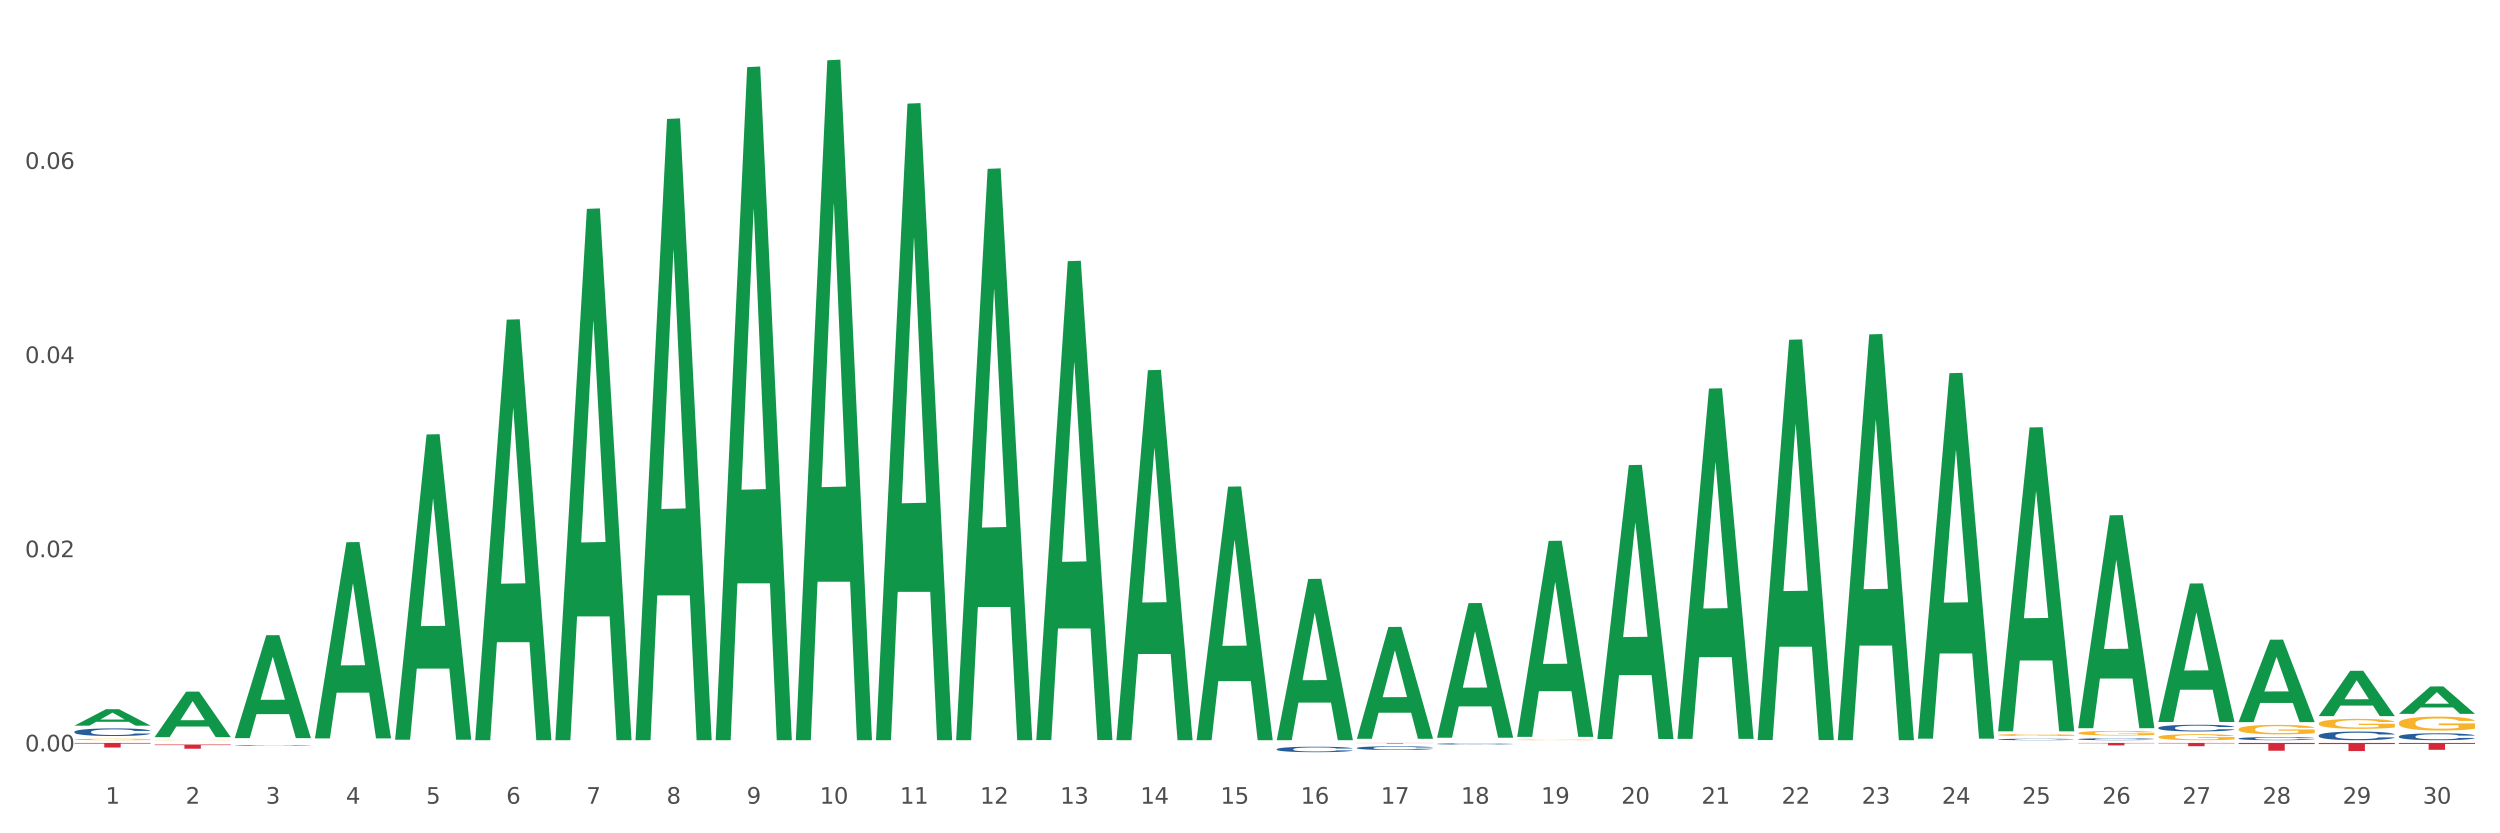 <?xml version="1.0" encoding="utf-8" standalone="no"?>
<!DOCTYPE svg PUBLIC "-//W3C//DTD SVG 1.1//EN"
  "http://www.w3.org/Graphics/SVG/1.1/DTD/svg11.dtd">
<svg xmlns:xlink="http://www.w3.org/1999/xlink" width="1080pt" height="360pt" viewBox="0 0 1080 360" xmlns="http://www.w3.org/2000/svg" version="1.1">
 <rect x="0" y="0" width="1080" height="360" fill="#333333" stroke="none"/>
 <defs>
  <style type="text/css">*{stroke-linejoin: round; stroke-linecap: butt}</style>
 </defs>
 <g id="figure_1">
  <g id="patch_1">
   <path d="M 0 360 
L 1080 360 
L 1080 0 
L 0 0 
z
" style="fill: #ffffff; stroke: #ffffff; stroke-linejoin: miter"/>
  </g>
  <g id="axes_1">
   <g id="matplotlib.axis_1">
    <g id="xtick_1">
     <g id="text_1">
      <!-- 1 -->
      <g style="fill: #4d4d4d" transform="translate(45.568 347.204) scale(0.096 -0.096)">
       <defs>
        <path id="DejaVuSans-31" d="M 794 531 
L 1825 531 
L 1825 4091 
L 703 3866 
L 703 4441 
L 1819 4666 
L 2450 4666 
L 2450 531 
L 3481 531 
L 3481 0 
L 794 0 
L 794 531 
z
" transform="scale(0.016)"/>
       </defs>
       <use xlink:href="#DejaVuSans-31"/>
      </g>
     </g>
    </g>
    <g id="xtick_2">
     <g id="text_2">
      <!-- 2 -->
      <g style="fill: #4d4d4d" transform="translate(80.193 347.204) scale(0.096 -0.096)">
       <defs>
        <path id="DejaVuSans-32" d="M 1228 531 
L 3431 531 
L 3431 0 
L 469 0 
L 469 531 
Q 828 903 1448 1529 
Q 2069 2156 2228 2338 
Q 2531 2678 2651 2914 
Q 2772 3150 2772 3378 
Q 2772 3750 2511 3984 
Q 2250 4219 1831 4219 
Q 1534 4219 1204 4116 
Q 875 4013 500 3803 
L 500 4441 
Q 881 4594 1212 4672 
Q 1544 4750 1819 4750 
Q 2544 4750 2975 4387 
Q 3406 4025 3406 3419 
Q 3406 3131 3298 2873 
Q 3191 2616 2906 2266 
Q 2828 2175 2409 1742 
Q 1991 1309 1228 531 
z
" transform="scale(0.016)"/>
       </defs>
       <use xlink:href="#DejaVuSans-32"/>
      </g>
     </g>
    </g>
    <g id="xtick_3">
     <g id="text_3">
      <!-- 3 -->
      <g style="fill: #4d4d4d" transform="translate(114.818 347.204) scale(0.096 -0.096)">
       <defs>
        <path id="DejaVuSans-33" d="M 2597 2516 
Q 3050 2419 3304 2112 
Q 3559 1806 3559 1356 
Q 3559 666 3084 287 
Q 2609 -91 1734 -91 
Q 1441 -91 1130 -33 
Q 819 25 488 141 
L 488 750 
Q 750 597 1062 519 
Q 1375 441 1716 441 
Q 2309 441 2620 675 
Q 2931 909 2931 1356 
Q 2931 1769 2642 2001 
Q 2353 2234 1838 2234 
L 1294 2234 
L 1294 2753 
L 1863 2753 
Q 2328 2753 2575 2939 
Q 2822 3125 2822 3475 
Q 2822 3834 2567 4026 
Q 2313 4219 1838 4219 
Q 1578 4219 1281 4162 
Q 984 4106 628 3988 
L 628 4550 
Q 988 4650 1302 4700 
Q 1616 4750 1894 4750 
Q 2613 4750 3031 4423 
Q 3450 4097 3450 3541 
Q 3450 3153 3228 2886 
Q 3006 2619 2597 2516 
z
" transform="scale(0.016)"/>
       </defs>
       <use xlink:href="#DejaVuSans-33"/>
      </g>
     </g>
    </g>
    <g id="xtick_4">
     <g id="text_4">
      <!-- 4 -->
      <g style="fill: #4d4d4d" transform="translate(149.444 347.204) scale(0.096 -0.096)">
       <defs>
        <path id="DejaVuSans-34" d="M 2419 4116 
L 825 1625 
L 2419 1625 
L 2419 4116 
z
M 2253 4666 
L 3047 4666 
L 3047 1625 
L 3713 1625 
L 3713 1100 
L 3047 1100 
L 3047 0 
L 2419 0 
L 2419 1100 
L 313 1100 
L 313 1709 
L 2253 4666 
z
" transform="scale(0.016)"/>
       </defs>
       <use xlink:href="#DejaVuSans-34"/>
      </g>
     </g>
    </g>
    <g id="xtick_5">
     <g id="text_5">
      <!-- 5 -->
      <g style="fill: #4d4d4d" transform="translate(184.069 347.204) scale(0.096 -0.096)">
       <defs>
        <path id="DejaVuSans-35" d="M 691 4666 
L 3169 4666 
L 3169 4134 
L 1269 4134 
L 1269 2991 
Q 1406 3038 1543 3061 
Q 1681 3084 1819 3084 
Q 2600 3084 3056 2656 
Q 3513 2228 3513 1497 
Q 3513 744 3044 326 
Q 2575 -91 1722 -91 
Q 1428 -91 1123 -41 
Q 819 9 494 109 
L 494 744 
Q 775 591 1075 516 
Q 1375 441 1709 441 
Q 2250 441 2565 725 
Q 2881 1009 2881 1497 
Q 2881 1984 2565 2268 
Q 2250 2553 1709 2553 
Q 1456 2553 1204 2497 
Q 953 2441 691 2322 
L 691 4666 
z
" transform="scale(0.016)"/>
       </defs>
       <use xlink:href="#DejaVuSans-35"/>
      </g>
     </g>
    </g>
    <g id="xtick_6">
     <g id="text_6">
      <!-- 6 -->
      <g style="fill: #4d4d4d" transform="translate(218.694 347.204) scale(0.096 -0.096)">
       <defs>
        <path id="DejaVuSans-36" d="M 2113 2584 
Q 1688 2584 1439 2293 
Q 1191 2003 1191 1497 
Q 1191 994 1439 701 
Q 1688 409 2113 409 
Q 2538 409 2786 701 
Q 3034 994 3034 1497 
Q 3034 2003 2786 2293 
Q 2538 2584 2113 2584 
z
M 3366 4563 
L 3366 3988 
Q 3128 4100 2886 4159 
Q 2644 4219 2406 4219 
Q 1781 4219 1451 3797 
Q 1122 3375 1075 2522 
Q 1259 2794 1537 2939 
Q 1816 3084 2150 3084 
Q 2853 3084 3261 2657 
Q 3669 2231 3669 1497 
Q 3669 778 3244 343 
Q 2819 -91 2113 -91 
Q 1303 -91 875 529 
Q 447 1150 447 2328 
Q 447 3434 972 4092 
Q 1497 4750 2381 4750 
Q 2619 4750 2861 4703 
Q 3103 4656 3366 4563 
z
" transform="scale(0.016)"/>
       </defs>
       <use xlink:href="#DejaVuSans-36"/>
      </g>
     </g>
    </g>
    <g id="xtick_7">
     <g id="text_7">
      <!-- 7 -->
      <g style="fill: #4d4d4d" transform="translate(253.319 347.204) scale(0.096 -0.096)">
       <defs>
        <path id="DejaVuSans-37" d="M 525 4666 
L 3525 4666 
L 3525 4397 
L 1831 0 
L 1172 0 
L 2766 4134 
L 525 4134 
L 525 4666 
z
" transform="scale(0.016)"/>
       </defs>
       <use xlink:href="#DejaVuSans-37"/>
      </g>
     </g>
    </g>
    <g id="xtick_8">
     <g id="text_8">
      <!-- 8 -->
      <g style="fill: #4d4d4d" transform="translate(287.944 347.204) scale(0.096 -0.096)">
       <defs>
        <path id="DejaVuSans-38" d="M 2034 2216 
Q 1584 2216 1326 1975 
Q 1069 1734 1069 1313 
Q 1069 891 1326 650 
Q 1584 409 2034 409 
Q 2484 409 2743 651 
Q 3003 894 3003 1313 
Q 3003 1734 2745 1975 
Q 2488 2216 2034 2216 
z
M 1403 2484 
Q 997 2584 770 2862 
Q 544 3141 544 3541 
Q 544 4100 942 4425 
Q 1341 4750 2034 4750 
Q 2731 4750 3128 4425 
Q 3525 4100 3525 3541 
Q 3525 3141 3298 2862 
Q 3072 2584 2669 2484 
Q 3125 2378 3379 2068 
Q 3634 1759 3634 1313 
Q 3634 634 3220 271 
Q 2806 -91 2034 -91 
Q 1263 -91 848 271 
Q 434 634 434 1313 
Q 434 1759 690 2068 
Q 947 2378 1403 2484 
z
M 1172 3481 
Q 1172 3119 1398 2916 
Q 1625 2713 2034 2713 
Q 2441 2713 2670 2916 
Q 2900 3119 2900 3481 
Q 2900 3844 2670 4047 
Q 2441 4250 2034 4250 
Q 1625 4250 1398 4047 
Q 1172 3844 1172 3481 
z
" transform="scale(0.016)"/>
       </defs>
       <use xlink:href="#DejaVuSans-38"/>
      </g>
     </g>
    </g>
    <g id="xtick_9">
     <g id="text_9">
      <!-- 9 -->
      <g style="fill: #4d4d4d" transform="translate(322.57 347.204) scale(0.096 -0.096)">
       <defs>
        <path id="DejaVuSans-39" d="M 703 97 
L 703 672 
Q 941 559 1184 500 
Q 1428 441 1663 441 
Q 2288 441 2617 861 
Q 2947 1281 2994 2138 
Q 2813 1869 2534 1725 
Q 2256 1581 1919 1581 
Q 1219 1581 811 2004 
Q 403 2428 403 3163 
Q 403 3881 828 4315 
Q 1253 4750 1959 4750 
Q 2769 4750 3195 4129 
Q 3622 3509 3622 2328 
Q 3622 1225 3098 567 
Q 2575 -91 1691 -91 
Q 1453 -91 1209 -44 
Q 966 3 703 97 
z
M 1959 2075 
Q 2384 2075 2632 2365 
Q 2881 2656 2881 3163 
Q 2881 3666 2632 3958 
Q 2384 4250 1959 4250 
Q 1534 4250 1286 3958 
Q 1038 3666 1038 3163 
Q 1038 2656 1286 2365 
Q 1534 2075 1959 2075 
z
" transform="scale(0.016)"/>
       </defs>
       <use xlink:href="#DejaVuSans-39"/>
      </g>
     </g>
    </g>
    <g id="xtick_10">
     <g id="text_10">
      <!-- 10 -->
      <g style="fill: #4d4d4d" transform="translate(354.141 347.204) scale(0.096 -0.096)">
       <defs>
        <path id="DejaVuSans-30" d="M 2034 4250 
Q 1547 4250 1301 3770 
Q 1056 3291 1056 2328 
Q 1056 1369 1301 889 
Q 1547 409 2034 409 
Q 2525 409 2770 889 
Q 3016 1369 3016 2328 
Q 3016 3291 2770 3770 
Q 2525 4250 2034 4250 
z
M 2034 4750 
Q 2819 4750 3233 4129 
Q 3647 3509 3647 2328 
Q 3647 1150 3233 529 
Q 2819 -91 2034 -91 
Q 1250 -91 836 529 
Q 422 1150 422 2328 
Q 422 3509 836 4129 
Q 1250 4750 2034 4750 
z
" transform="scale(0.016)"/>
       </defs>
       <use xlink:href="#DejaVuSans-31"/>
       <use xlink:href="#DejaVuSans-30" transform="translate(63.623 0)"/>
      </g>
     </g>
    </g>
    <g id="xtick_11">
     <g id="text_11">
      <!-- 11 -->
      <g style="fill: #4d4d4d" transform="translate(388.766 347.204) scale(0.096 -0.096)">
       <use xlink:href="#DejaVuSans-31"/>
       <use xlink:href="#DejaVuSans-31" transform="translate(63.623 0)"/>
      </g>
     </g>
    </g>
    <g id="xtick_12">
     <g id="text_12">
      <!-- 12 -->
      <g style="fill: #4d4d4d" transform="translate(423.391 347.204) scale(0.096 -0.096)">
       <use xlink:href="#DejaVuSans-31"/>
       <use xlink:href="#DejaVuSans-32" transform="translate(63.623 0)"/>
      </g>
     </g>
    </g>
    <g id="xtick_13">
     <g id="text_13">
      <!-- 13 -->
      <g style="fill: #4d4d4d" transform="translate(458.016 347.204) scale(0.096 -0.096)">
       <use xlink:href="#DejaVuSans-31"/>
       <use xlink:href="#DejaVuSans-33" transform="translate(63.623 0)"/>
      </g>
     </g>
    </g>
    <g id="xtick_14">
     <g id="text_14">
      <!-- 14 -->
      <g style="fill: #4d4d4d" transform="translate(492.642 347.204) scale(0.096 -0.096)">
       <use xlink:href="#DejaVuSans-31"/>
       <use xlink:href="#DejaVuSans-34" transform="translate(63.623 0)"/>
      </g>
     </g>
    </g>
    <g id="xtick_15">
     <g id="text_15">
      <!-- 15 -->
      <g style="fill: #4d4d4d" transform="translate(527.267 347.204) scale(0.096 -0.096)">
       <use xlink:href="#DejaVuSans-31"/>
       <use xlink:href="#DejaVuSans-35" transform="translate(63.623 0)"/>
      </g>
     </g>
    </g>
    <g id="xtick_16">
     <g id="text_16">
      <!-- 16 -->
      <g style="fill: #4d4d4d" transform="translate(561.892 347.204) scale(0.096 -0.096)">
       <use xlink:href="#DejaVuSans-31"/>
       <use xlink:href="#DejaVuSans-36" transform="translate(63.623 0)"/>
      </g>
     </g>
    </g>
    <g id="xtick_17">
     <g id="text_17">
      <!-- 17 -->
      <g style="fill: #4d4d4d" transform="translate(596.517 347.204) scale(0.096 -0.096)">
       <use xlink:href="#DejaVuSans-31"/>
       <use xlink:href="#DejaVuSans-37" transform="translate(63.623 0)"/>
      </g>
     </g>
    </g>
    <g id="xtick_18">
     <g id="text_18">
      <!-- 18 -->
      <g style="fill: #4d4d4d" transform="translate(631.143 347.204) scale(0.096 -0.096)">
       <use xlink:href="#DejaVuSans-31"/>
       <use xlink:href="#DejaVuSans-38" transform="translate(63.623 0)"/>
      </g>
     </g>
    </g>
    <g id="xtick_19">
     <g id="text_19">
      <!-- 19 -->
      <g style="fill: #4d4d4d" transform="translate(665.768 347.204) scale(0.096 -0.096)">
       <use xlink:href="#DejaVuSans-31"/>
       <use xlink:href="#DejaVuSans-39" transform="translate(63.623 0)"/>
      </g>
     </g>
    </g>
    <g id="xtick_20">
     <g id="text_20">
      <!-- 20 -->
      <g style="fill: #4d4d4d" transform="translate(700.393 347.204) scale(0.096 -0.096)">
       <use xlink:href="#DejaVuSans-32"/>
       <use xlink:href="#DejaVuSans-30" transform="translate(63.623 0)"/>
      </g>
     </g>
    </g>
    <g id="xtick_21">
     <g id="text_21">
      <!-- 21 -->
      <g style="fill: #4d4d4d" transform="translate(735.018 347.204) scale(0.096 -0.096)">
       <use xlink:href="#DejaVuSans-32"/>
       <use xlink:href="#DejaVuSans-31" transform="translate(63.623 0)"/>
      </g>
     </g>
    </g>
    <g id="xtick_22">
     <g id="text_22">
      <!-- 22 -->
      <g style="fill: #4d4d4d" transform="translate(769.643 347.204) scale(0.096 -0.096)">
       <use xlink:href="#DejaVuSans-32"/>
       <use xlink:href="#DejaVuSans-32" transform="translate(63.623 0)"/>
      </g>
     </g>
    </g>
    <g id="xtick_23">
     <g id="text_23">
      <!-- 23 -->
      <g style="fill: #4d4d4d" transform="translate(804.269 347.204) scale(0.096 -0.096)">
       <use xlink:href="#DejaVuSans-32"/>
       <use xlink:href="#DejaVuSans-33" transform="translate(63.623 0)"/>
      </g>
     </g>
    </g>
    <g id="xtick_24">
     <g id="text_24">
      <!-- 24 -->
      <g style="fill: #4d4d4d" transform="translate(838.894 347.204) scale(0.096 -0.096)">
       <use xlink:href="#DejaVuSans-32"/>
       <use xlink:href="#DejaVuSans-34" transform="translate(63.623 0)"/>
      </g>
     </g>
    </g>
    <g id="xtick_25">
     <g id="text_25">
      <!-- 25 -->
      <g style="fill: #4d4d4d" transform="translate(873.519 347.204) scale(0.096 -0.096)">
       <use xlink:href="#DejaVuSans-32"/>
       <use xlink:href="#DejaVuSans-35" transform="translate(63.623 0)"/>
      </g>
     </g>
    </g>
    <g id="xtick_26">
     <g id="text_26">
      <!-- 26 -->
      <g style="fill: #4d4d4d" transform="translate(908.144 347.204) scale(0.096 -0.096)">
       <use xlink:href="#DejaVuSans-32"/>
       <use xlink:href="#DejaVuSans-36" transform="translate(63.623 0)"/>
      </g>
     </g>
    </g>
    <g id="xtick_27">
     <g id="text_27">
      <!-- 27 -->
      <g style="fill: #4d4d4d" transform="translate(942.769 347.204) scale(0.096 -0.096)">
       <use xlink:href="#DejaVuSans-32"/>
       <use xlink:href="#DejaVuSans-37" transform="translate(63.623 0)"/>
      </g>
     </g>
    </g>
    <g id="xtick_28">
     <g id="text_28">
      <!-- 28 -->
      <g style="fill: #4d4d4d" transform="translate(977.395 347.204) scale(0.096 -0.096)">
       <use xlink:href="#DejaVuSans-32"/>
       <use xlink:href="#DejaVuSans-38" transform="translate(63.623 0)"/>
      </g>
     </g>
    </g>
    <g id="xtick_29">
     <g id="text_29">
      <!-- 29 -->
      <g style="fill: #4d4d4d" transform="translate(1012.02 347.204) scale(0.096 -0.096)">
       <use xlink:href="#DejaVuSans-32"/>
       <use xlink:href="#DejaVuSans-39" transform="translate(63.623 0)"/>
      </g>
     </g>
    </g>
    <g id="xtick_30">
     <g id="text_30">
      <!-- 30 -->
      <g style="fill: #4d4d4d" transform="translate(1046.645 347.204) scale(0.096 -0.096)">
       <use xlink:href="#DejaVuSans-33"/>
       <use xlink:href="#DejaVuSans-30" transform="translate(63.623 0)"/>
      </g>
     </g>
    </g>
    <g id="xtick_31"/>
    <g id="xtick_32"/>
    <g id="xtick_33"/>
    <g id="xtick_34"/>
    <g id="xtick_35"/>
    <g id="xtick_36"/>
    <g id="xtick_37"/>
    <g id="xtick_38"/>
    <g id="xtick_39"/>
    <g id="xtick_40"/>
    <g id="xtick_41"/>
    <g id="xtick_42"/>
    <g id="xtick_43"/>
    <g id="xtick_44"/>
    <g id="xtick_45"/>
    <g id="xtick_46"/>
    <g id="xtick_47"/>
    <g id="xtick_48"/>
    <g id="xtick_49"/>
    <g id="xtick_50"/>
    <g id="xtick_51"/>
    <g id="xtick_52"/>
    <g id="xtick_53"/>
    <g id="xtick_54"/>
    <g id="xtick_55"/>
    <g id="xtick_56"/>
    <g id="xtick_57"/>
    <g id="xtick_58"/>
    <g id="xtick_59"/>
   </g>
   <g id="matplotlib.axis_2">
    <g id="ytick_1">
     <g id="text_31">
      <!-- 0.00 -->
      <g style="fill: #4d4d4d" transform="translate(10.8 324.605) scale(0.096 -0.096)">
       <defs>
        <path id="DejaVuSans-2e" d="M 684 794 
L 1344 794 
L 1344 0 
L 684 0 
L 684 794 
z
" transform="scale(0.016)"/>
       </defs>
       <use xlink:href="#DejaVuSans-30"/>
       <use xlink:href="#DejaVuSans-2e" transform="translate(63.623 0)"/>
       <use xlink:href="#DejaVuSans-30" transform="translate(95.41 0)"/>
       <use xlink:href="#DejaVuSans-30" transform="translate(159.033 0)"/>
      </g>
     </g>
    </g>
    <g id="ytick_2">
     <g id="text_32">
      <!-- 0.02 -->
      <g style="fill: #4d4d4d" transform="translate(10.8 240.723) scale(0.096 -0.096)">
       <use xlink:href="#DejaVuSans-30"/>
       <use xlink:href="#DejaVuSans-2e" transform="translate(63.623 0)"/>
       <use xlink:href="#DejaVuSans-30" transform="translate(95.41 0)"/>
       <use xlink:href="#DejaVuSans-32" transform="translate(159.033 0)"/>
      </g>
     </g>
    </g>
    <g id="ytick_3">
     <g id="text_33">
      <!-- 0.04 -->
      <g style="fill: #4d4d4d" transform="translate(10.8 156.841) scale(0.096 -0.096)">
       <use xlink:href="#DejaVuSans-30"/>
       <use xlink:href="#DejaVuSans-2e" transform="translate(63.623 0)"/>
       <use xlink:href="#DejaVuSans-30" transform="translate(95.41 0)"/>
       <use xlink:href="#DejaVuSans-34" transform="translate(159.033 0)"/>
      </g>
     </g>
    </g>
    <g id="ytick_4">
     <g id="text_34">
      <!-- 0.06 -->
      <g style="fill: #4d4d4d" transform="translate(10.8 72.959) scale(0.096 -0.096)">
       <use xlink:href="#DejaVuSans-30"/>
       <use xlink:href="#DejaVuSans-2e" transform="translate(63.623 0)"/>
       <use xlink:href="#DejaVuSans-30" transform="translate(95.41 0)"/>
       <use xlink:href="#DejaVuSans-36" transform="translate(159.033 0)"/>
      </g>
     </g>
    </g>
    <g id="ytick_5"/>
    <g id="ytick_6"/>
    <g id="ytick_7"/>
    <g id="ytick_8"/>
   </g>
   <g id="PolyCollection_1">
    <path d="M 32.175 313.462 
L 32.209 313.455 
L 45.773 306.371 
L 51.403 306.365 
L 65.069 313.475 
L 58.558 313.475 
L 55.608 311.819 
L 41.602 311.819 
L 41.501 311.846 
L 38.652 313.475 
L 32.175 313.475 
L 32.175 313.462 
L 43.366 310.831 
L 53.844 310.824 
L 48.656 307.88 
L 48.588 307.867 
L 48.52 307.887 
L 43.332 310.824 
L 43.366 310.831 
L 32.175 313.462 
z
" clip-path="url(#pb5b8752b77)" style="fill: #109648"/>
    <path d="M 1036.306 320.958 
L 1069.2 320.958 
L 1069.2 321.368 
L 1056.261 321.37 
L 1056.261 323.904 
L 1049.167 323.904 
L 1049.167 321.37 
L 1036.306 321.368 
L 1036.306 320.961 
L 1036.306 320.958 
z
" clip-path="url(#pb5b8752b77)" style="fill: #d62839"/>
    <path d="M 1001.681 320.958 
L 1034.575 320.958 
L 1034.575 321.445 
L 1021.635 321.448 
L 1021.635 324.461 
L 1014.542 324.461 
L 1014.542 321.448 
L 1001.681 321.445 
L 1001.681 320.961 
L 1001.681 320.958 
z
" clip-path="url(#pb5b8752b77)" style="fill: #d62839"/>
    <path d="M 967.056 320.958 
L 999.95 320.958 
L 999.95 321.425 
L 987.01 321.429 
L 987.01 324.32 
L 979.917 324.32 
L 979.917 321.429 
L 967.056 321.425 
L 967.056 320.961 
L 967.056 320.958 
z
" clip-path="url(#pb5b8752b77)" style="fill: #d62839"/>
    <path d="M 932.43 320.958 
L 965.324 320.958 
L 965.324 321.154 
L 952.385 321.155 
L 952.385 322.367 
L 945.292 322.367 
L 945.292 321.155 
L 932.43 321.154 
L 932.43 320.959 
L 932.43 320.958 
z
" clip-path="url(#pb5b8752b77)" style="fill: #d62839"/>
    <path d="M 897.805 320.958 
L 930.699 320.958 
L 930.699 321.105 
L 917.76 321.106 
L 917.76 322.015 
L 910.667 322.015 
L 910.667 321.106 
L 897.805 321.105 
L 897.805 320.959 
L 897.805 320.958 
z
" clip-path="url(#pb5b8752b77)" style="fill: #d62839"/>
    <path d="M 586.178 320.958 
L 619.072 320.958 
L 619.072 320.993 
L 606.133 320.994 
L 606.133 321.212 
L 599.04 321.212 
L 599.04 320.994 
L 586.178 320.993 
L 586.178 320.958 
L 586.178 320.958 
z
" clip-path="url(#pb5b8752b77)" style="fill: #d62839"/>
    <path d="M 66.8 321.644 
L 99.694 321.644 
L 99.694 321.897 
L 86.755 321.899 
L 86.755 323.466 
L 79.662 323.466 
L 79.662 321.899 
L 66.8 321.897 
L 66.8 321.646 
L 66.8 321.644 
z
" clip-path="url(#pb5b8752b77)" style="fill: #d62839"/>
    <path d="M 32.175 320.958 
L 65.069 320.958 
L 65.069 321.234 
L 52.13 321.236 
L 52.13 322.945 
L 45.036 322.945 
L 45.036 321.236 
L 32.175 321.234 
L 32.175 320.96 
L 32.175 320.958 
z
" clip-path="url(#pb5b8752b77)" style="fill: #d62839"/>
    <path d="M 1036.306 312.365 
L 1036.345 312.359 
L 1036.345 312.161 
L 1036.423 311.991 
L 1036.811 311.578 
L 1037.393 311.237 
L 1037.821 311.056 
L 1038.248 310.907 
L 1038.753 310.759 
L 1039.374 310.605 
L 1040.5 310.379 
L 1041.199 310.264 
L 1042.054 310.143 
L 1043.607 309.967 
L 1044.733 309.868 
L 1045.899 309.785 
L 1047.801 309.686 
L 1049.044 309.642 
L 1050.365 309.609 
L 1051.957 309.587 
L 1053.161 309.582 
L 1055.802 309.598 
L 1058.054 309.648 
L 1059.142 309.686 
L 1060.54 309.752 
L 1061.277 309.796 
L 1062.481 309.884 
L 1063.724 310 
L 1064.579 310.099 
L 1065.86 310.286 
L 1066.831 310.473 
L 1067.724 310.704 
L 1068.19 310.863 
L 1068.54 311.012 
L 1068.85 311.182 
L 1069.161 311.452 
L 1062.171 311.452 
L 1061.899 311.259 
L 1061.472 311.078 
L 1060.85 310.902 
L 1060.307 310.792 
L 1059.375 310.654 
L 1058.52 310.566 
L 1057.627 310.5 
L 1056.54 310.445 
L 1055.685 310.418 
L 1054.481 310.396 
L 1052.112 310.401 
L 1050.52 310.445 
L 1049.433 310.5 
L 1048.734 310.55 
L 1048.112 310.605 
L 1047.413 310.682 
L 1046.598 310.797 
L 1046.015 310.902 
L 1045.432 311.034 
L 1044.966 311.166 
L 1044.539 311.32 
L 1044.19 311.485 
L 1043.918 311.655 
L 1043.685 311.864 
L 1043.491 312.211 
L 1043.491 312.964 
L 1043.568 313.135 
L 1043.763 313.36 
L 1043.996 313.531 
L 1044.384 313.734 
L 1044.733 313.872 
L 1045.394 314.07 
L 1046.132 314.235 
L 1046.714 314.339 
L 1047.297 314.427 
L 1048.306 314.548 
L 1049.433 314.647 
L 1050.403 314.708 
L 1051.724 314.763 
L 1052.617 314.785 
L 1053.394 314.796 
L 1055.297 314.796 
L 1056.656 314.779 
L 1058.171 314.741 
L 1059.336 314.691 
L 1060.307 314.631 
L 1061.394 314.532 
L 1062.093 314.438 
L 1062.093 313.289 
L 1053.549 313.283 
L 1053.549 312.519 
L 1069.2 312.519 
L 1069.2 314.763 
L 1068.54 314.878 
L 1067.802 314.983 
L 1067.025 315.076 
L 1065.86 315.192 
L 1064.462 315.302 
L 1063.219 315.379 
L 1061.899 315.445 
L 1060.345 315.505 
L 1058.326 315.56 
L 1057.083 315.582 
L 1055.53 315.599 
L 1053.705 315.604 
L 1052.112 315.593 
L 1050.559 315.566 
L 1048.928 315.516 
L 1047.335 315.445 
L 1046.132 315.373 
L 1044.928 315.285 
L 1043.646 315.17 
L 1042.636 315.06 
L 1041.86 314.961 
L 1041.005 314.834 
L 1040.073 314.669 
L 1039.374 314.521 
L 1038.753 314.367 
L 1038.092 314.169 
L 1037.626 313.998 
L 1037.16 313.784 
L 1036.889 313.624 
L 1036.578 313.377 
L 1036.345 313.03 
L 1036.306 312.365 
z
" clip-path="url(#pb5b8752b77)" style="fill: #f7b32b"/>
    <path d="M 1001.681 312.541 
L 1001.72 312.537 
L 1001.72 312.395 
L 1001.797 312.274 
L 1002.186 311.98 
L 1002.768 311.737 
L 1003.195 311.607 
L 1003.623 311.501 
L 1004.128 311.395 
L 1004.749 311.286 
L 1005.875 311.125 
L 1006.574 311.042 
L 1007.429 310.956 
L 1008.982 310.831 
L 1010.108 310.76 
L 1011.273 310.701 
L 1013.176 310.631 
L 1014.419 310.599 
L 1015.739 310.576 
L 1017.332 310.56 
L 1018.536 310.556 
L 1021.176 310.568 
L 1023.429 310.603 
L 1024.516 310.631 
L 1025.914 310.678 
L 1026.652 310.709 
L 1027.856 310.772 
L 1029.099 310.854 
L 1029.953 310.925 
L 1031.235 311.058 
L 1032.206 311.191 
L 1033.099 311.356 
L 1033.565 311.47 
L 1033.915 311.576 
L 1034.225 311.697 
L 1034.536 311.89 
L 1027.546 311.89 
L 1027.274 311.752 
L 1026.846 311.623 
L 1026.225 311.497 
L 1025.681 311.419 
L 1024.749 311.321 
L 1023.895 311.258 
L 1023.002 311.211 
L 1021.914 311.172 
L 1021.06 311.152 
L 1019.856 311.137 
L 1017.487 311.14 
L 1015.895 311.172 
L 1014.807 311.211 
L 1014.108 311.246 
L 1013.487 311.286 
L 1012.788 311.34 
L 1011.972 311.423 
L 1011.39 311.497 
L 1010.807 311.591 
L 1010.341 311.686 
L 1009.914 311.795 
L 1009.565 311.913 
L 1009.293 312.035 
L 1009.06 312.184 
L 1008.865 312.431 
L 1008.865 312.968 
L 1008.943 313.09 
L 1009.137 313.25 
L 1009.37 313.372 
L 1009.759 313.517 
L 1010.108 313.615 
L 1010.768 313.756 
L 1011.506 313.874 
L 1012.089 313.949 
L 1012.671 314.011 
L 1013.681 314.098 
L 1014.807 314.168 
L 1015.778 314.211 
L 1017.099 314.251 
L 1017.992 314.266 
L 1018.769 314.274 
L 1020.672 314.274 
L 1022.031 314.262 
L 1023.545 314.235 
L 1024.71 314.2 
L 1025.681 314.156 
L 1026.769 314.086 
L 1027.468 314.019 
L 1027.468 313.199 
L 1018.924 313.196 
L 1018.924 312.65 
L 1034.575 312.65 
L 1034.575 314.251 
L 1033.915 314.333 
L 1033.177 314.407 
L 1032.4 314.474 
L 1031.235 314.556 
L 1029.837 314.635 
L 1028.594 314.69 
L 1027.274 314.737 
L 1025.72 314.78 
L 1023.701 314.819 
L 1022.458 314.835 
L 1020.905 314.847 
L 1019.079 314.851 
L 1017.487 314.843 
L 1015.934 314.823 
L 1014.302 314.788 
L 1012.71 314.737 
L 1011.506 314.686 
L 1010.302 314.623 
L 1009.021 314.541 
L 1008.011 314.462 
L 1007.234 314.392 
L 1006.38 314.302 
L 1005.448 314.184 
L 1004.749 314.078 
L 1004.128 313.968 
L 1003.467 313.827 
L 1003.001 313.705 
L 1002.535 313.552 
L 1002.263 313.439 
L 1001.953 313.262 
L 1001.72 313.015 
L 1001.681 312.541 
z
" clip-path="url(#pb5b8752b77)" style="fill: #f7b32b"/>
    <path d="M 967.056 315.037 
L 967.094 315.034 
L 967.094 314.899 
L 967.172 314.784 
L 967.561 314.504 
L 968.143 314.273 
L 968.57 314.15 
L 968.997 314.049 
L 969.502 313.948 
L 970.124 313.844 
L 971.25 313.691 
L 971.949 313.613 
L 972.803 313.531 
L 974.357 313.411 
L 975.483 313.344 
L 976.648 313.288 
L 978.551 313.221 
L 979.794 313.191 
L 981.114 313.169 
L 982.706 313.154 
L 983.91 313.15 
L 986.551 313.161 
L 988.804 313.195 
L 989.891 313.221 
L 991.289 313.266 
L 992.027 313.296 
L 993.231 313.355 
L 994.474 313.434 
L 995.328 313.501 
L 996.61 313.628 
L 997.581 313.754 
L 998.474 313.911 
L 998.94 314.019 
L 999.289 314.12 
L 999.6 314.235 
L 999.911 314.418 
L 992.92 314.418 
L 992.648 314.288 
L 992.221 314.165 
L 991.6 314.045 
L 991.056 313.971 
L 990.124 313.877 
L 989.27 313.818 
L 988.377 313.773 
L 987.289 313.736 
L 986.435 313.717 
L 985.231 313.702 
L 982.862 313.706 
L 981.27 313.736 
L 980.182 313.773 
L 979.483 313.807 
L 978.862 313.844 
L 978.163 313.896 
L 977.347 313.974 
L 976.765 314.045 
L 976.182 314.135 
L 975.716 314.224 
L 975.289 314.329 
L 974.939 314.441 
L 974.667 314.556 
L 974.434 314.698 
L 974.24 314.933 
L 974.24 315.444 
L 974.318 315.56 
L 974.512 315.713 
L 974.745 315.828 
L 975.133 315.966 
L 975.483 316.059 
L 976.143 316.194 
L 976.881 316.306 
L 977.464 316.376 
L 978.046 316.436 
L 979.056 316.518 
L 980.182 316.585 
L 981.153 316.626 
L 982.473 316.664 
L 983.367 316.679 
L 984.143 316.686 
L 986.046 316.686 
L 987.406 316.675 
L 988.92 316.649 
L 990.085 316.615 
L 991.056 316.574 
L 992.144 316.507 
L 992.843 316.444 
L 992.843 315.664 
L 984.299 315.66 
L 984.299 315.142 
L 999.95 315.142 
L 999.95 316.664 
L 999.289 316.742 
L 998.551 316.813 
L 997.775 316.876 
L 996.61 316.955 
L 995.212 317.029 
L 993.969 317.081 
L 992.648 317.126 
L 991.095 317.167 
L 989.076 317.205 
L 987.833 317.219 
L 986.279 317.231 
L 984.454 317.234 
L 982.862 317.227 
L 981.308 317.208 
L 979.677 317.175 
L 978.085 317.126 
L 976.881 317.078 
L 975.677 317.018 
L 974.396 316.94 
L 973.386 316.865 
L 972.609 316.798 
L 971.755 316.712 
L 970.823 316.6 
L 970.124 316.5 
L 969.502 316.395 
L 968.842 316.261 
L 968.376 316.145 
L 967.91 316 
L 967.638 315.892 
L 967.327 315.724 
L 967.094 315.489 
L 967.056 315.037 
z
" clip-path="url(#pb5b8752b77)" style="fill: #f7b32b"/>
    <path d="M 932.43 318.376 
L 932.469 318.373 
L 932.469 318.288 
L 932.547 318.214 
L 932.935 318.035 
L 933.518 317.888 
L 933.945 317.809 
L 934.372 317.745 
L 934.877 317.681 
L 935.498 317.614 
L 936.625 317.517 
L 937.324 317.467 
L 938.178 317.414 
L 939.732 317.338 
L 940.858 317.295 
L 942.023 317.26 
L 943.926 317.217 
L 945.169 317.198 
L 946.489 317.184 
L 948.081 317.174 
L 949.285 317.172 
L 951.926 317.179 
L 954.178 317.2 
L 955.266 317.217 
L 956.664 317.245 
L 957.402 317.264 
L 958.606 317.303 
L 959.849 317.353 
L 960.703 317.395 
L 961.984 317.476 
L 962.955 317.557 
L 963.849 317.657 
L 964.315 317.726 
L 964.664 317.79 
L 964.975 317.864 
L 965.286 317.981 
L 958.295 317.981 
L 958.023 317.897 
L 957.596 317.819 
L 956.975 317.743 
L 956.431 317.695 
L 955.499 317.636 
L 954.645 317.598 
L 953.751 317.569 
L 952.664 317.545 
L 951.81 317.533 
L 950.606 317.524 
L 948.237 317.526 
L 946.644 317.545 
L 945.557 317.569 
L 944.858 317.59 
L 944.237 317.614 
L 943.537 317.648 
L 942.722 317.698 
L 942.139 317.743 
L 941.557 317.8 
L 941.091 317.857 
L 940.664 317.924 
L 940.314 317.995 
L 940.042 318.069 
L 939.809 318.159 
L 939.615 318.309 
L 939.615 318.635 
L 939.693 318.709 
L 939.887 318.806 
L 940.12 318.88 
L 940.508 318.968 
L 940.858 319.028 
L 941.518 319.113 
L 942.256 319.185 
L 942.838 319.23 
L 943.421 319.268 
L 944.431 319.32 
L 945.557 319.363 
L 946.528 319.389 
L 947.848 319.413 
L 948.741 319.423 
L 949.518 319.428 
L 951.421 319.428 
L 952.78 319.42 
L 954.295 319.404 
L 955.46 319.382 
L 956.431 319.356 
L 957.518 319.313 
L 958.217 319.273 
L 958.217 318.776 
L 949.674 318.773 
L 949.674 318.442 
L 965.324 318.442 
L 965.324 319.413 
L 964.664 319.463 
L 963.926 319.508 
L 963.15 319.549 
L 961.984 319.599 
L 960.586 319.646 
L 959.344 319.68 
L 958.023 319.708 
L 956.47 319.735 
L 954.45 319.758 
L 953.208 319.768 
L 951.654 319.775 
L 949.829 319.777 
L 948.237 319.773 
L 946.683 319.761 
L 945.052 319.739 
L 943.46 319.708 
L 942.256 319.677 
L 941.052 319.639 
L 939.77 319.589 
L 938.761 319.542 
L 937.984 319.499 
L 937.13 319.444 
L 936.198 319.373 
L 935.498 319.309 
L 934.877 319.242 
L 934.217 319.156 
L 933.751 319.082 
L 933.285 318.99 
L 933.013 318.921 
L 932.702 318.814 
L 932.469 318.664 
L 932.43 318.376 
z
" clip-path="url(#pb5b8752b77)" style="fill: #f7b32b"/>
    <path d="M 101.425 322.039 
L 101.464 322.039 
L 101.464 322.03 
L 101.581 322.018 
L 102.009 321.997 
L 102.553 321.981 
L 103.486 321.962 
L 103.992 321.954 
L 104.653 321.945 
L 106.013 321.931 
L 107.569 321.919 
L 108.657 321.912 
L 109.474 321.908 
L 111.301 321.9 
L 112.351 321.897 
L 113.44 321.894 
L 114.373 321.892 
L 115.928 321.89 
L 117.173 321.889 
L 118.611 321.889 
L 119.816 321.889 
L 121.411 321.89 
L 123.744 321.894 
L 124.638 321.896 
L 125.843 321.9 
L 127.087 321.905 
L 128.098 321.909 
L 129.265 321.917 
L 130.47 321.926 
L 131.637 321.937 
L 132.453 321.948 
L 133.114 321.959 
L 133.697 321.973 
L 134.125 321.988 
L 134.319 322 
L 127.204 322 
L 127.01 321.989 
L 126.621 321.977 
L 126.232 321.969 
L 125.804 321.962 
L 125.143 321.954 
L 124.56 321.949 
L 123.588 321.944 
L 122.694 321.94 
L 121.955 321.938 
L 121.061 321.936 
L 119.155 321.934 
L 117.795 321.934 
L 116.939 321.935 
L 115.889 321.936 
L 114.995 321.938 
L 113.945 321.942 
L 113.129 321.946 
L 112.312 321.951 
L 111.846 321.955 
L 111.146 321.962 
L 110.679 321.967 
L 110.057 321.977 
L 109.707 321.983 
L 109.085 322.001 
L 108.813 322.014 
L 108.696 322.022 
L 108.619 322.032 
L 108.619 322.08 
L 108.852 322.101 
L 109.046 322.11 
L 109.357 322.121 
L 109.941 322.134 
L 110.796 322.147 
L 111.69 322.157 
L 112.429 322.163 
L 113.129 322.167 
L 113.829 322.17 
L 114.684 322.173 
L 115.384 322.175 
L 116.434 322.177 
L 117.678 322.178 
L 118.65 322.178 
L 120.633 322.176 
L 121.527 322.175 
L 122.383 322.173 
L 123.316 322.169 
L 124.055 322.166 
L 124.482 322.163 
L 125.182 322.157 
L 125.727 322.151 
L 126.193 322.144 
L 126.504 322.138 
L 126.854 322.129 
L 127.126 322.118 
L 127.204 322.113 
L 134.319 322.113 
L 134.164 322.124 
L 133.892 322.134 
L 133.347 322.149 
L 132.92 322.157 
L 132.259 322.167 
L 131.559 322.176 
L 130.587 322.185 
L 129.692 322.192 
L 128.759 322.198 
L 127.748 322.204 
L 125.921 322.211 
L 125.26 322.214 
L 123.86 322.217 
L 122.771 322.219 
L 121.177 322.221 
L 119.544 322.223 
L 117.834 322.223 
L 116.317 322.222 
L 114.645 322.221 
L 113.595 322.219 
L 112.429 322.216 
L 111.068 322.212 
L 109.785 322.206 
L 108.58 322.2 
L 107.452 322.193 
L 106.402 322.185 
L 105.041 322.172 
L 104.03 322.159 
L 103.292 322.148 
L 102.786 322.138 
L 102.281 322.125 
L 102.009 322.116 
L 101.581 322.094 
L 101.425 322.075 
L 101.425 322.039 
z
" clip-path="url(#pb5b8752b77)" style="fill: #255c99"/>
    <path d="M 897.805 316.677 
L 897.844 316.675 
L 897.844 316.609 
L 897.922 316.553 
L 898.31 316.416 
L 898.893 316.303 
L 899.32 316.243 
L 899.747 316.193 
L 900.252 316.144 
L 900.873 316.093 
L 901.999 316.018 
L 902.699 315.98 
L 903.553 315.94 
L 905.106 315.881 
L 906.233 315.848 
L 907.398 315.821 
L 909.301 315.788 
L 910.543 315.774 
L 911.864 315.763 
L 913.456 315.755 
L 914.66 315.754 
L 917.301 315.759 
L 919.553 315.775 
L 920.641 315.788 
L 922.039 315.81 
L 922.777 315.825 
L 923.981 315.854 
L 925.223 315.892 
L 926.078 315.925 
L 927.359 315.987 
L 928.33 316.049 
L 929.223 316.126 
L 929.689 316.179 
L 930.039 316.228 
L 930.35 316.284 
L 930.66 316.374 
L 923.67 316.374 
L 923.398 316.31 
L 922.971 316.25 
L 922.349 316.191 
L 921.806 316.155 
L 920.874 316.109 
L 920.019 316.08 
L 919.126 316.058 
L 918.039 316.04 
L 917.184 316.031 
L 915.98 316.024 
L 913.611 316.025 
L 912.019 316.04 
L 910.932 316.058 
L 910.233 316.075 
L 909.611 316.093 
L 908.912 316.118 
L 908.097 316.157 
L 907.514 316.191 
L 906.932 316.235 
L 906.466 316.279 
L 906.038 316.33 
L 905.689 316.385 
L 905.417 316.441 
L 905.184 316.511 
L 904.99 316.626 
L 904.99 316.876 
L 905.068 316.932 
L 905.262 317.007 
L 905.495 317.063 
L 905.883 317.131 
L 906.233 317.177 
L 906.893 317.242 
L 907.631 317.297 
L 908.213 317.332 
L 908.796 317.361 
L 909.805 317.401 
L 910.932 317.434 
L 911.903 317.454 
L 913.223 317.472 
L 914.116 317.479 
L 914.893 317.483 
L 916.796 317.483 
L 918.155 317.478 
L 919.67 317.465 
L 920.835 317.448 
L 921.806 317.428 
L 922.893 317.395 
L 923.592 317.364 
L 923.592 316.983 
L 915.048 316.981 
L 915.048 316.728 
L 930.699 316.728 
L 930.699 317.472 
L 930.039 317.51 
L 929.301 317.545 
L 928.524 317.576 
L 927.359 317.614 
L 925.961 317.651 
L 924.718 317.676 
L 923.398 317.698 
L 921.845 317.718 
L 919.825 317.737 
L 918.582 317.744 
L 917.029 317.749 
L 915.204 317.751 
L 913.611 317.748 
L 912.058 317.738 
L 910.427 317.722 
L 908.835 317.698 
L 907.631 317.675 
L 906.427 317.645 
L 905.145 317.607 
L 904.135 317.571 
L 903.359 317.538 
L 902.504 317.496 
L 901.572 317.441 
L 900.873 317.392 
L 900.252 317.341 
L 899.592 317.275 
L 899.126 317.219 
L 898.66 317.147 
L 898.388 317.094 
L 898.077 317.012 
L 897.844 316.897 
L 897.805 316.677 
z
" clip-path="url(#pb5b8752b77)" style="fill: #f7b32b"/>
    <path d="M 655.429 319.628 
L 655.468 319.628 
L 655.468 319.619 
L 655.545 319.611 
L 655.934 319.592 
L 656.516 319.577 
L 656.943 319.568 
L 657.371 319.562 
L 657.875 319.555 
L 658.497 319.548 
L 659.623 319.537 
L 660.322 319.532 
L 661.176 319.526 
L 662.73 319.518 
L 663.856 319.514 
L 665.021 319.51 
L 666.924 319.505 
L 668.167 319.503 
L 669.487 319.502 
L 671.08 319.501 
L 672.284 319.501 
L 674.924 319.501 
L 677.177 319.504 
L 678.264 319.505 
L 679.662 319.508 
L 680.4 319.51 
L 681.604 319.515 
L 682.847 319.52 
L 683.701 319.524 
L 684.983 319.533 
L 685.954 319.542 
L 686.847 319.552 
L 687.313 319.559 
L 687.662 319.566 
L 687.973 319.574 
L 688.284 319.587 
L 681.293 319.587 
L 681.022 319.578 
L 680.594 319.569 
L 679.973 319.561 
L 679.429 319.556 
L 678.497 319.55 
L 677.643 319.546 
L 676.75 319.543 
L 675.662 319.54 
L 674.808 319.539 
L 673.604 319.538 
L 671.235 319.538 
L 669.643 319.54 
L 668.555 319.543 
L 667.856 319.545 
L 667.235 319.548 
L 666.536 319.551 
L 665.72 319.556 
L 665.138 319.561 
L 664.555 319.567 
L 664.089 319.573 
L 663.662 319.58 
L 663.312 319.588 
L 663.041 319.596 
L 662.808 319.605 
L 662.613 319.621 
L 662.613 319.656 
L 662.691 319.664 
L 662.885 319.674 
L 663.118 319.682 
L 663.507 319.691 
L 663.856 319.698 
L 664.516 319.707 
L 665.254 319.714 
L 665.837 319.719 
L 666.419 319.723 
L 667.429 319.729 
L 668.555 319.733 
L 669.526 319.736 
L 670.847 319.739 
L 671.74 319.74 
L 672.517 319.74 
L 674.419 319.74 
L 675.779 319.739 
L 677.293 319.738 
L 678.458 319.735 
L 679.429 319.733 
L 680.517 319.728 
L 681.216 319.724 
L 681.216 319.671 
L 672.672 319.671 
L 672.672 319.636 
L 688.323 319.636 
L 688.323 319.739 
L 687.662 319.744 
L 686.925 319.749 
L 686.148 319.753 
L 684.983 319.758 
L 683.585 319.763 
L 682.342 319.767 
L 681.022 319.77 
L 679.468 319.773 
L 677.449 319.775 
L 676.206 319.776 
L 674.652 319.777 
L 672.827 319.777 
L 671.235 319.777 
L 669.682 319.776 
L 668.05 319.773 
L 666.458 319.77 
L 665.254 319.767 
L 664.05 319.763 
L 662.769 319.757 
L 661.759 319.752 
L 660.982 319.748 
L 660.128 319.742 
L 659.196 319.734 
L 658.497 319.728 
L 657.875 319.72 
L 657.215 319.711 
L 656.749 319.704 
L 656.283 319.694 
L 656.011 319.686 
L 655.701 319.675 
L 655.468 319.659 
L 655.429 319.628 
z
" clip-path="url(#pb5b8752b77)" style="fill: #f7b32b"/>
    <path d="M 66.8 319.694 
L 66.839 319.694 
L 66.839 319.689 
L 66.917 319.684 
L 67.305 319.674 
L 67.888 319.665 
L 68.315 319.66 
L 68.742 319.657 
L 69.247 319.653 
L 69.868 319.649 
L 70.994 319.643 
L 71.694 319.64 
L 72.548 319.637 
L 74.101 319.632 
L 75.228 319.63 
L 76.393 319.628 
L 78.296 319.625 
L 79.538 319.624 
L 80.859 319.623 
L 82.451 319.623 
L 83.655 319.623 
L 86.296 319.623 
L 88.548 319.624 
L 89.636 319.625 
L 91.034 319.627 
L 91.772 319.628 
L 92.976 319.63 
L 94.218 319.633 
L 95.073 319.636 
L 96.354 319.641 
L 97.325 319.645 
L 98.218 319.651 
L 98.684 319.655 
L 99.034 319.659 
L 99.345 319.664 
L 99.655 319.671 
L 92.665 319.671 
L 92.393 319.666 
L 91.966 319.661 
L 91.344 319.656 
L 90.801 319.654 
L 89.869 319.65 
L 89.014 319.648 
L 88.121 319.646 
L 87.034 319.645 
L 86.179 319.644 
L 84.975 319.643 
L 82.606 319.644 
L 81.014 319.645 
L 79.927 319.646 
L 79.228 319.647 
L 78.606 319.649 
L 77.907 319.651 
L 77.092 319.654 
L 76.509 319.656 
L 75.927 319.66 
L 75.461 319.663 
L 75.033 319.667 
L 74.684 319.671 
L 74.412 319.676 
L 74.179 319.681 
L 73.985 319.69 
L 73.985 319.709 
L 74.063 319.714 
L 74.257 319.72 
L 74.49 319.724 
L 74.878 319.729 
L 75.228 319.733 
L 75.888 319.738 
L 76.626 319.742 
L 77.208 319.745 
L 77.791 319.747 
L 78.8 319.75 
L 79.927 319.753 
L 80.898 319.754 
L 82.218 319.756 
L 83.111 319.756 
L 83.888 319.757 
L 85.791 319.757 
L 87.15 319.756 
L 88.665 319.755 
L 89.83 319.754 
L 90.801 319.752 
L 91.888 319.75 
L 92.587 319.747 
L 92.587 319.718 
L 84.043 319.718 
L 84.043 319.698 
L 99.694 319.698 
L 99.694 319.756 
L 99.034 319.759 
L 98.296 319.761 
L 97.519 319.764 
L 96.354 319.767 
L 94.956 319.77 
L 93.713 319.772 
L 92.393 319.773 
L 90.84 319.775 
L 88.82 319.776 
L 87.577 319.777 
L 86.024 319.777 
L 84.199 319.777 
L 82.606 319.777 
L 81.053 319.776 
L 79.422 319.775 
L 77.83 319.773 
L 76.626 319.771 
L 75.422 319.769 
L 74.14 319.766 
L 73.13 319.763 
L 72.354 319.761 
L 71.499 319.758 
L 70.567 319.753 
L 69.868 319.749 
L 69.247 319.746 
L 68.587 319.74 
L 68.121 319.736 
L 67.655 319.731 
L 67.383 319.726 
L 67.072 319.72 
L 66.839 319.711 
L 66.8 319.694 
z
" clip-path="url(#pb5b8752b77)" style="fill: #f7b32b"/>
    <path d="M 32.175 319.437 
L 32.214 319.437 
L 32.214 319.416 
L 32.292 319.398 
L 32.68 319.355 
L 33.262 319.319 
L 33.69 319.3 
L 34.117 319.284 
L 34.622 319.268 
L 35.243 319.252 
L 36.369 319.229 
L 37.068 319.216 
L 37.923 319.204 
L 39.476 319.185 
L 40.602 319.175 
L 41.767 319.166 
L 43.67 319.156 
L 44.913 319.151 
L 46.234 319.148 
L 47.826 319.145 
L 49.03 319.145 
L 51.671 319.147 
L 53.923 319.152 
L 55.01 319.156 
L 56.409 319.163 
L 57.146 319.167 
L 58.35 319.177 
L 59.593 319.189 
L 60.447 319.199 
L 61.729 319.219 
L 62.7 319.238 
L 63.593 319.263 
L 64.059 319.279 
L 64.409 319.295 
L 64.719 319.313 
L 65.03 319.341 
L 58.04 319.341 
L 57.768 319.321 
L 57.341 319.302 
L 56.719 319.283 
L 56.176 319.272 
L 55.243 319.257 
L 54.389 319.248 
L 53.496 319.241 
L 52.408 319.236 
L 51.554 319.233 
L 50.35 319.23 
L 47.981 319.231 
L 46.389 319.236 
L 45.302 319.241 
L 44.602 319.246 
L 43.981 319.252 
L 43.282 319.26 
L 42.466 319.272 
L 41.884 319.283 
L 41.301 319.297 
L 40.835 319.311 
L 40.408 319.327 
L 40.059 319.345 
L 39.787 319.363 
L 39.554 319.385 
L 39.36 319.421 
L 39.36 319.5 
L 39.437 319.518 
L 39.631 319.542 
L 39.864 319.56 
L 40.253 319.581 
L 40.602 319.595 
L 41.263 319.616 
L 42 319.634 
L 42.583 319.644 
L 43.166 319.654 
L 44.175 319.666 
L 45.302 319.677 
L 46.272 319.683 
L 47.593 319.689 
L 48.486 319.691 
L 49.263 319.692 
L 51.166 319.692 
L 52.525 319.691 
L 54.04 319.687 
L 55.205 319.681 
L 56.176 319.675 
L 57.263 319.665 
L 57.962 319.655 
L 57.962 319.534 
L 49.418 319.534 
L 49.418 319.453 
L 65.069 319.453 
L 65.069 319.689 
L 64.409 319.701 
L 63.671 319.712 
L 62.894 319.722 
L 61.729 319.734 
L 60.331 319.746 
L 59.088 319.754 
L 57.768 319.761 
L 56.214 319.767 
L 54.195 319.773 
L 52.952 319.775 
L 51.399 319.777 
L 49.573 319.777 
L 47.981 319.776 
L 46.428 319.773 
L 44.797 319.768 
L 43.204 319.761 
L 42 319.753 
L 40.797 319.744 
L 39.515 319.732 
L 38.505 319.72 
L 37.729 319.71 
L 36.874 319.696 
L 35.942 319.679 
L 35.243 319.664 
L 34.622 319.647 
L 33.961 319.627 
L 33.495 319.609 
L 33.029 319.586 
L 32.758 319.569 
L 32.447 319.543 
L 32.214 319.507 
L 32.175 319.437 
z
" clip-path="url(#pb5b8752b77)" style="fill: #f7b32b"/>
    <path d="M 1036.306 318.13 
L 1036.345 318.127 
L 1036.345 318.05 
L 1036.462 317.947 
L 1036.889 317.755 
L 1037.434 317.61 
L 1038.367 317.441 
L 1038.872 317.37 
L 1039.533 317.291 
L 1040.894 317.162 
L 1042.449 317.053 
L 1043.538 316.993 
L 1044.355 316.955 
L 1046.182 316.886 
L 1047.232 316.856 
L 1048.321 316.832 
L 1049.254 316.815 
L 1050.809 316.796 
L 1052.053 316.788 
L 1053.492 316.785 
L 1054.697 316.788 
L 1056.291 316.799 
L 1058.624 316.832 
L 1059.518 316.851 
L 1060.724 316.884 
L 1061.968 316.927 
L 1062.979 316.971 
L 1064.145 317.034 
L 1065.351 317.116 
L 1066.517 317.22 
L 1067.334 317.315 
L 1067.995 317.416 
L 1068.578 317.539 
L 1069.006 317.673 
L 1069.2 317.785 
L 1062.085 317.785 
L 1061.89 317.684 
L 1061.501 317.575 
L 1061.113 317.501 
L 1060.685 317.441 
L 1060.024 317.373 
L 1059.441 317.329 
L 1058.469 317.277 
L 1057.574 317.244 
L 1056.836 317.225 
L 1055.941 317.209 
L 1054.036 317.192 
L 1052.675 317.192 
L 1051.82 317.198 
L 1050.77 317.212 
L 1049.876 317.231 
L 1048.826 317.263 
L 1048.009 317.299 
L 1047.193 317.345 
L 1046.726 317.378 
L 1046.026 317.438 
L 1045.56 317.487 
L 1044.938 317.572 
L 1044.588 317.632 
L 1043.966 317.788 
L 1043.694 317.903 
L 1043.577 317.982 
L 1043.499 318.07 
L 1043.499 318.496 
L 1043.732 318.687 
L 1043.927 318.769 
L 1044.238 318.862 
L 1044.821 318.982 
L 1045.677 319.1 
L 1046.571 319.184 
L 1047.31 319.236 
L 1048.009 319.275 
L 1048.709 319.305 
L 1049.565 319.332 
L 1050.265 319.348 
L 1051.314 319.365 
L 1052.559 319.373 
L 1053.531 319.373 
L 1055.514 319.359 
L 1056.408 319.346 
L 1057.263 319.326 
L 1058.196 319.296 
L 1058.935 319.264 
L 1059.363 319.239 
L 1060.063 319.187 
L 1060.607 319.132 
L 1061.074 319.07 
L 1061.385 319.015 
L 1061.735 318.933 
L 1062.007 318.84 
L 1062.085 318.791 
L 1069.2 318.791 
L 1069.044 318.889 
L 1068.772 318.985 
L 1068.228 319.113 
L 1067.8 319.187 
L 1067.139 319.277 
L 1066.439 319.354 
L 1065.467 319.439 
L 1064.573 319.501 
L 1063.64 319.556 
L 1062.629 319.605 
L 1060.802 319.674 
L 1060.141 319.693 
L 1058.741 319.725 
L 1057.652 319.745 
L 1056.058 319.764 
L 1054.425 319.775 
L 1052.714 319.777 
L 1051.198 319.772 
L 1049.526 319.755 
L 1048.476 319.739 
L 1047.31 319.714 
L 1045.949 319.676 
L 1044.666 319.63 
L 1043.46 319.575 
L 1042.333 319.512 
L 1041.283 319.441 
L 1039.922 319.324 
L 1038.911 319.209 
L 1038.172 319.102 
L 1037.667 319.012 
L 1037.161 318.897 
L 1036.889 318.818 
L 1036.462 318.627 
L 1036.306 318.449 
L 1036.306 318.13 
z
" clip-path="url(#pb5b8752b77)" style="fill: #255c99"/>
    <path d="M 1001.681 317.715 
L 1001.72 317.711 
L 1001.72 317.615 
L 1001.836 317.485 
L 1002.264 317.246 
L 1002.808 317.065 
L 1003.742 316.852 
L 1004.247 316.763 
L 1004.908 316.664 
L 1006.269 316.503 
L 1007.824 316.367 
L 1008.913 316.291 
L 1009.729 316.244 
L 1011.557 316.158 
L 1012.607 316.12 
L 1013.695 316.09 
L 1014.628 316.069 
L 1016.184 316.045 
L 1017.428 316.035 
L 1018.867 316.031 
L 1020.072 316.035 
L 1021.666 316.049 
L 1023.999 316.09 
L 1024.893 316.114 
L 1026.099 316.155 
L 1027.343 316.209 
L 1028.354 316.264 
L 1029.52 316.343 
L 1030.726 316.445 
L 1031.892 316.575 
L 1032.708 316.695 
L 1033.369 316.822 
L 1033.953 316.976 
L 1034.38 317.143 
L 1034.575 317.283 
L 1027.459 317.283 
L 1027.265 317.157 
L 1026.876 317.02 
L 1026.487 316.928 
L 1026.06 316.852 
L 1025.399 316.767 
L 1024.815 316.712 
L 1023.843 316.647 
L 1022.949 316.606 
L 1022.21 316.582 
L 1021.316 316.562 
L 1019.411 316.541 
L 1018.05 316.541 
L 1017.195 316.548 
L 1016.145 316.565 
L 1015.251 316.589 
L 1014.201 316.63 
L 1013.384 316.675 
L 1012.568 316.733 
L 1012.101 316.774 
L 1011.401 316.849 
L 1010.935 316.911 
L 1010.313 317.017 
L 1009.963 317.092 
L 1009.341 317.287 
L 1009.068 317.431 
L 1008.952 317.53 
L 1008.874 317.639 
L 1008.874 318.173 
L 1009.107 318.412 
L 1009.302 318.515 
L 1009.613 318.631 
L 1010.196 318.782 
L 1011.051 318.929 
L 1011.946 319.035 
L 1012.684 319.1 
L 1013.384 319.148 
L 1014.084 319.186 
L 1014.94 319.22 
L 1015.639 319.24 
L 1016.689 319.261 
L 1017.933 319.271 
L 1018.905 319.271 
L 1020.888 319.254 
L 1021.783 319.237 
L 1022.638 319.213 
L 1023.571 319.175 
L 1024.31 319.134 
L 1024.738 319.103 
L 1025.438 319.038 
L 1025.982 318.97 
L 1026.449 318.891 
L 1026.76 318.823 
L 1027.109 318.72 
L 1027.382 318.604 
L 1027.459 318.542 
L 1034.575 318.542 
L 1034.419 318.666 
L 1034.147 318.785 
L 1033.603 318.946 
L 1033.175 319.038 
L 1032.514 319.151 
L 1031.814 319.247 
L 1030.842 319.353 
L 1029.948 319.432 
L 1029.015 319.5 
L 1028.004 319.562 
L 1026.176 319.647 
L 1025.515 319.671 
L 1024.116 319.712 
L 1023.027 319.736 
L 1021.433 319.76 
L 1019.8 319.774 
L 1018.089 319.777 
L 1016.573 319.77 
L 1014.901 319.75 
L 1013.851 319.729 
L 1012.684 319.699 
L 1011.324 319.651 
L 1010.04 319.593 
L 1008.835 319.524 
L 1007.708 319.446 
L 1006.658 319.357 
L 1005.297 319.209 
L 1004.286 319.066 
L 1003.547 318.932 
L 1003.042 318.819 
L 1002.536 318.676 
L 1002.264 318.577 
L 1001.836 318.337 
L 1001.681 318.115 
L 1001.681 317.715 
z
" clip-path="url(#pb5b8752b77)" style="fill: #255c99"/>
    <path d="M 967.056 319.027 
L 967.095 319.026 
L 967.095 318.991 
L 967.211 318.944 
L 967.639 318.857 
L 968.183 318.791 
L 969.116 318.714 
L 969.622 318.681 
L 970.283 318.645 
L 971.644 318.587 
L 973.199 318.537 
L 974.288 318.51 
L 975.104 318.492 
L 976.932 318.461 
L 977.981 318.447 
L 979.07 318.436 
L 980.003 318.429 
L 981.559 318.42 
L 982.803 318.416 
L 984.241 318.415 
L 985.447 318.416 
L 987.041 318.421 
L 989.374 318.436 
L 990.268 318.445 
L 991.473 318.46 
L 992.718 318.48 
L 993.729 318.5 
L 994.895 318.528 
L 996.1 318.566 
L 997.267 318.613 
L 998.083 318.656 
L 998.744 318.703 
L 999.327 318.758 
L 999.755 318.819 
L 999.95 318.87 
L 992.834 318.87 
L 992.64 318.824 
L 992.251 318.775 
L 991.862 318.741 
L 991.434 318.714 
L 990.773 318.683 
L 990.19 318.663 
L 989.218 318.639 
L 988.324 318.624 
L 987.585 318.615 
L 986.691 318.608 
L 984.786 318.601 
L 983.425 318.601 
L 982.569 318.603 
L 981.52 318.609 
L 980.625 318.618 
L 979.576 318.633 
L 978.759 318.649 
L 977.943 318.67 
L 977.476 318.685 
L 976.776 318.712 
L 976.309 318.735 
L 975.687 318.773 
L 975.337 318.801 
L 974.715 318.872 
L 974.443 318.924 
L 974.327 318.96 
L 974.249 319 
L 974.249 319.194 
L 974.482 319.281 
L 974.676 319.318 
L 974.988 319.361 
L 975.571 319.415 
L 976.426 319.469 
L 977.32 319.507 
L 978.059 319.531 
L 978.759 319.548 
L 979.459 319.562 
L 980.314 319.575 
L 981.014 319.582 
L 982.064 319.589 
L 983.308 319.593 
L 984.28 319.593 
L 986.263 319.587 
L 987.157 319.581 
L 988.013 319.572 
L 988.946 319.558 
L 989.685 319.543 
L 990.113 319.532 
L 990.812 319.509 
L 991.357 319.484 
L 991.823 319.455 
L 992.134 319.43 
L 992.484 319.393 
L 992.756 319.351 
L 992.834 319.328 
L 999.95 319.328 
L 999.794 319.373 
L 999.522 319.417 
L 998.978 319.475 
L 998.55 319.509 
L 997.889 319.55 
L 997.189 319.585 
L 996.217 319.623 
L 995.323 319.652 
L 994.389 319.677 
L 993.379 319.699 
L 991.551 319.73 
L 990.89 319.739 
L 989.49 319.754 
L 988.402 319.762 
L 986.808 319.771 
L 985.175 319.776 
L 983.464 319.777 
L 981.947 319.775 
L 980.275 319.767 
L 979.226 319.76 
L 978.059 319.749 
L 976.698 319.731 
L 975.415 319.71 
L 974.21 319.685 
L 973.082 319.657 
L 972.032 319.624 
L 970.672 319.571 
L 969.661 319.519 
L 968.922 319.47 
L 968.416 319.429 
L 967.911 319.377 
L 967.639 319.341 
L 967.211 319.254 
L 967.056 319.173 
L 967.056 319.027 
z
" clip-path="url(#pb5b8752b77)" style="fill: #255c99"/>
    <path d="M 932.43 314.398 
L 932.469 314.395 
L 932.469 314.321 
L 932.586 314.221 
L 933.014 314.036 
L 933.558 313.896 
L 934.491 313.732 
L 934.997 313.664 
L 935.658 313.587 
L 937.018 313.463 
L 938.574 313.357 
L 939.662 313.299 
L 940.479 313.262 
L 942.306 313.196 
L 943.356 313.167 
L 944.445 313.143 
L 945.378 313.128 
L 946.933 313.109 
L 948.178 313.101 
L 949.616 313.098 
L 950.821 313.101 
L 952.416 313.112 
L 954.749 313.143 
L 955.643 313.162 
L 956.848 313.194 
L 958.092 313.236 
L 959.103 313.278 
L 960.27 313.339 
L 961.475 313.418 
L 962.642 313.518 
L 963.458 313.611 
L 964.119 313.709 
L 964.702 313.828 
L 965.13 313.957 
L 965.324 314.065 
L 958.209 314.065 
L 958.015 313.968 
L 957.626 313.862 
L 957.237 313.791 
L 956.809 313.732 
L 956.148 313.666 
L 955.565 313.624 
L 954.593 313.574 
L 953.699 313.542 
L 952.96 313.524 
L 952.066 313.508 
L 950.16 313.492 
L 948.8 313.492 
L 947.944 313.497 
L 946.894 313.511 
L 946 313.529 
L 944.95 313.561 
L 944.134 313.595 
L 943.317 313.64 
L 942.851 313.672 
L 942.151 313.73 
L 941.684 313.777 
L 941.062 313.859 
L 940.712 313.917 
L 940.09 314.068 
L 939.818 314.179 
L 939.701 314.255 
L 939.624 314.34 
L 939.624 314.752 
L 939.857 314.937 
L 940.051 315.016 
L 940.362 315.106 
L 940.946 315.222 
L 941.801 315.336 
L 942.695 315.418 
L 943.434 315.468 
L 944.134 315.505 
L 944.834 315.534 
L 945.689 315.56 
L 946.389 315.576 
L 947.439 315.592 
L 948.683 315.6 
L 949.655 315.6 
L 951.638 315.587 
L 952.532 315.574 
L 953.388 315.555 
L 954.321 315.526 
L 955.06 315.494 
L 955.487 315.47 
L 956.187 315.42 
L 956.732 315.367 
L 957.198 315.307 
L 957.509 315.254 
L 957.859 315.175 
L 958.131 315.085 
L 958.209 315.037 
L 965.324 315.037 
L 965.169 315.132 
L 964.897 315.225 
L 964.352 315.349 
L 963.925 315.42 
L 963.264 315.507 
L 962.564 315.581 
L 961.592 315.663 
L 960.697 315.724 
L 959.764 315.777 
L 958.753 315.824 
L 956.926 315.89 
L 956.265 315.909 
L 954.865 315.941 
L 953.776 315.959 
L 952.182 315.978 
L 950.549 315.988 
L 948.839 315.991 
L 947.322 315.986 
L 945.65 315.97 
L 944.6 315.954 
L 943.434 315.93 
L 942.073 315.893 
L 940.79 315.848 
L 939.585 315.795 
L 938.457 315.735 
L 937.407 315.666 
L 936.046 315.552 
L 935.036 315.441 
L 934.297 315.338 
L 933.791 315.251 
L 933.286 315.14 
L 933.014 315.064 
L 932.586 314.879 
L 932.43 314.707 
L 932.43 314.398 
z
" clip-path="url(#pb5b8752b77)" style="fill: #255c99"/>
    <path d="M 897.805 319.312 
L 897.844 319.311 
L 897.844 319.289 
L 897.961 319.26 
L 898.388 319.206 
L 898.933 319.165 
L 899.866 319.117 
L 900.371 319.097 
L 901.032 319.075 
L 902.393 319.039 
L 903.949 319.008 
L 905.037 318.991 
L 905.854 318.98 
L 907.681 318.961 
L 908.731 318.952 
L 909.82 318.945 
L 910.753 318.941 
L 912.308 318.935 
L 913.552 318.933 
L 914.991 318.932 
L 916.196 318.933 
L 917.79 318.936 
L 920.123 318.945 
L 921.018 318.951 
L 922.223 318.96 
L 923.467 318.972 
L 924.478 318.985 
L 925.645 319.002 
L 926.85 319.025 
L 928.016 319.055 
L 928.833 319.082 
L 929.494 319.11 
L 930.077 319.145 
L 930.505 319.183 
L 930.699 319.215 
L 923.584 319.215 
L 923.389 319.186 
L 923.001 319.155 
L 922.612 319.134 
L 922.184 319.117 
L 921.523 319.098 
L 920.94 319.086 
L 919.968 319.071 
L 919.074 319.062 
L 918.335 319.056 
L 917.44 319.052 
L 915.535 319.047 
L 914.174 319.047 
L 913.319 319.049 
L 912.269 319.052 
L 911.375 319.058 
L 910.325 319.067 
L 909.509 319.077 
L 908.692 319.09 
L 908.226 319.1 
L 907.526 319.117 
L 907.059 319.13 
L 906.437 319.154 
L 906.087 319.171 
L 905.465 319.215 
L 905.193 319.248 
L 905.076 319.27 
L 904.998 319.295 
L 904.998 319.415 
L 905.232 319.469 
L 905.426 319.492 
L 905.737 319.519 
L 906.32 319.553 
L 907.176 319.586 
L 908.07 319.61 
L 908.809 319.624 
L 909.509 319.635 
L 910.208 319.644 
L 911.064 319.652 
L 911.764 319.656 
L 912.814 319.661 
L 914.058 319.663 
L 915.03 319.663 
L 917.013 319.659 
L 917.907 319.655 
L 918.762 319.65 
L 919.696 319.641 
L 920.434 319.632 
L 920.862 319.625 
L 921.562 319.611 
L 922.106 319.595 
L 922.573 319.577 
L 922.884 319.562 
L 923.234 319.539 
L 923.506 319.513 
L 923.584 319.499 
L 930.699 319.499 
L 930.544 319.526 
L 930.271 319.553 
L 929.727 319.59 
L 929.299 319.611 
L 928.638 319.636 
L 927.939 319.658 
L 926.967 319.682 
L 926.072 319.699 
L 925.139 319.715 
L 924.128 319.729 
L 922.301 319.748 
L 921.64 319.753 
L 920.24 319.763 
L 919.151 319.768 
L 917.557 319.773 
L 915.924 319.777 
L 914.213 319.777 
L 912.697 319.776 
L 911.025 319.771 
L 909.975 319.767 
L 908.809 319.76 
L 907.448 319.749 
L 906.165 319.736 
L 904.959 319.72 
L 903.832 319.702 
L 902.782 319.682 
L 901.421 319.649 
L 900.41 319.617 
L 899.672 319.587 
L 899.166 319.561 
L 898.661 319.529 
L 898.388 319.506 
L 897.961 319.452 
L 897.805 319.402 
L 897.805 319.312 
z
" clip-path="url(#pb5b8752b77)" style="fill: #255c99"/>
    <path d="M 863.18 319.421 
L 863.219 319.42 
L 863.219 319.404 
L 863.336 319.381 
L 863.763 319.34 
L 864.308 319.309 
L 865.241 319.272 
L 865.746 319.257 
L 866.407 319.24 
L 867.768 319.212 
L 869.323 319.188 
L 870.412 319.175 
L 871.229 319.167 
L 873.056 319.152 
L 874.106 319.146 
L 875.194 319.14 
L 876.128 319.137 
L 877.683 319.133 
L 878.927 319.131 
L 880.366 319.13 
L 881.571 319.131 
L 883.165 319.133 
L 885.498 319.14 
L 886.392 319.144 
L 887.598 319.151 
L 888.842 319.161 
L 889.853 319.17 
L 891.019 319.184 
L 892.225 319.202 
L 893.391 319.224 
L 894.208 319.245 
L 894.869 319.267 
L 895.452 319.293 
L 895.88 319.322 
L 896.074 319.347 
L 888.959 319.347 
L 888.764 319.325 
L 888.375 319.301 
L 887.987 319.285 
L 887.559 319.272 
L 886.898 319.257 
L 886.315 319.248 
L 885.343 319.237 
L 884.448 319.23 
L 883.71 319.225 
L 882.815 319.222 
L 880.91 319.218 
L 879.549 319.218 
L 878.694 319.219 
L 877.644 319.222 
L 876.75 319.227 
L 875.7 319.234 
L 874.883 319.241 
L 874.067 319.251 
L 873.6 319.258 
L 872.9 319.271 
L 872.434 319.282 
L 871.812 319.3 
L 871.462 319.313 
L 870.84 319.347 
L 870.568 319.372 
L 870.451 319.389 
L 870.373 319.408 
L 870.373 319.5 
L 870.606 319.542 
L 870.801 319.559 
L 871.112 319.579 
L 871.695 319.605 
L 872.551 319.631 
L 873.445 319.649 
L 874.184 319.66 
L 874.883 319.669 
L 875.583 319.675 
L 876.439 319.681 
L 877.139 319.685 
L 878.188 319.688 
L 879.433 319.69 
L 880.405 319.69 
L 882.388 319.687 
L 883.282 319.684 
L 884.137 319.68 
L 885.07 319.673 
L 885.809 319.666 
L 886.237 319.661 
L 886.937 319.65 
L 887.481 319.638 
L 887.948 319.624 
L 888.259 319.612 
L 888.609 319.595 
L 888.881 319.575 
L 888.959 319.564 
L 896.074 319.564 
L 895.918 319.585 
L 895.646 319.606 
L 895.102 319.634 
L 894.674 319.65 
L 894.013 319.669 
L 893.313 319.686 
L 892.341 319.704 
L 891.447 319.718 
L 890.514 319.729 
L 889.503 319.74 
L 887.676 319.755 
L 887.015 319.759 
L 885.615 319.766 
L 884.526 319.77 
L 882.932 319.774 
L 881.299 319.777 
L 879.588 319.777 
L 878.072 319.776 
L 876.4 319.773 
L 875.35 319.769 
L 874.184 319.764 
L 872.823 319.755 
L 871.54 319.745 
L 870.334 319.734 
L 869.207 319.72 
L 868.157 319.705 
L 866.796 319.679 
L 865.785 319.654 
L 865.046 319.631 
L 864.541 319.612 
L 864.035 319.587 
L 863.763 319.57 
L 863.336 319.529 
L 863.18 319.49 
L 863.18 319.421 
z
" clip-path="url(#pb5b8752b77)" style="fill: #255c99"/>
    <path d="M 620.804 321.36 
L 620.842 321.36 
L 620.842 321.346 
L 620.959 321.328 
L 621.387 321.293 
L 621.931 321.268 
L 622.864 321.237 
L 623.37 321.224 
L 624.031 321.21 
L 625.392 321.187 
L 626.947 321.168 
L 628.036 321.157 
L 628.852 321.15 
L 630.68 321.138 
L 631.729 321.133 
L 632.818 321.128 
L 633.751 321.125 
L 635.306 321.122 
L 636.551 321.12 
L 637.989 321.12 
L 639.195 321.12 
L 640.789 321.122 
L 643.122 321.128 
L 644.016 321.132 
L 645.221 321.137 
L 646.465 321.145 
L 647.476 321.153 
L 648.643 321.164 
L 649.848 321.179 
L 651.015 321.198 
L 651.831 321.215 
L 652.492 321.233 
L 653.075 321.255 
L 653.503 321.279 
L 653.697 321.299 
L 646.582 321.299 
L 646.388 321.281 
L 645.999 321.261 
L 645.61 321.248 
L 645.182 321.237 
L 644.521 321.225 
L 643.938 321.217 
L 642.966 321.208 
L 642.072 321.202 
L 641.333 321.199 
L 640.439 321.196 
L 638.534 321.193 
L 637.173 321.193 
L 636.317 321.194 
L 635.268 321.196 
L 634.373 321.2 
L 633.323 321.205 
L 632.507 321.212 
L 631.69 321.22 
L 631.224 321.226 
L 630.524 321.237 
L 630.057 321.246 
L 629.435 321.261 
L 629.085 321.271 
L 628.463 321.299 
L 628.191 321.32 
L 628.074 321.334 
L 627.997 321.35 
L 627.997 321.426 
L 628.23 321.46 
L 628.424 321.475 
L 628.735 321.492 
L 629.319 321.513 
L 630.174 321.534 
L 631.068 321.549 
L 631.807 321.559 
L 632.507 321.565 
L 633.207 321.571 
L 634.062 321.576 
L 634.762 321.579 
L 635.812 321.582 
L 637.056 321.583 
L 638.028 321.583 
L 640.011 321.581 
L 640.905 321.578 
L 641.761 321.575 
L 642.694 321.569 
L 643.433 321.563 
L 643.86 321.559 
L 644.56 321.55 
L 645.105 321.54 
L 645.571 321.529 
L 645.882 321.519 
L 646.232 321.504 
L 646.504 321.488 
L 646.582 321.479 
L 653.697 321.479 
L 653.542 321.496 
L 653.27 321.514 
L 652.725 321.537 
L 652.298 321.55 
L 651.637 321.566 
L 650.937 321.58 
L 649.965 321.595 
L 649.071 321.606 
L 648.137 321.616 
L 647.126 321.625 
L 645.299 321.637 
L 644.638 321.64 
L 643.238 321.646 
L 642.15 321.65 
L 640.555 321.653 
L 638.922 321.655 
L 637.212 321.655 
L 635.695 321.654 
L 634.023 321.652 
L 632.974 321.649 
L 631.807 321.644 
L 630.446 321.637 
L 629.163 321.629 
L 627.958 321.619 
L 626.83 321.608 
L 625.78 321.595 
L 624.42 321.574 
L 623.409 321.554 
L 622.67 321.535 
L 622.164 321.518 
L 621.659 321.498 
L 621.387 321.484 
L 620.959 321.449 
L 620.804 321.418 
L 620.804 321.36 
z
" clip-path="url(#pb5b8752b77)" style="fill: #255c99"/>
    <path d="M 586.178 323.11 
L 586.217 323.109 
L 586.217 323.068 
L 586.334 323.012 
L 586.762 322.91 
L 587.306 322.833 
L 588.239 322.743 
L 588.745 322.705 
L 589.406 322.663 
L 590.766 322.594 
L 592.322 322.536 
L 593.41 322.504 
L 594.227 322.484 
L 596.054 322.447 
L 597.104 322.431 
L 598.193 322.418 
L 599.126 322.409 
L 600.681 322.399 
L 601.925 322.395 
L 603.364 322.393 
L 604.569 322.395 
L 606.164 322.4 
L 608.496 322.418 
L 609.391 322.428 
L 610.596 322.446 
L 611.84 322.469 
L 612.851 322.492 
L 614.018 322.526 
L 615.223 322.57 
L 616.389 322.625 
L 617.206 322.676 
L 617.867 322.73 
L 618.45 322.795 
L 618.878 322.867 
L 619.072 322.927 
L 611.957 322.927 
L 611.763 322.873 
L 611.374 322.814 
L 610.985 322.775 
L 610.557 322.743 
L 609.896 322.706 
L 609.313 322.683 
L 608.341 322.655 
L 607.447 322.638 
L 606.708 322.628 
L 605.814 322.619 
L 603.908 322.61 
L 602.548 322.61 
L 601.692 322.613 
L 600.642 322.621 
L 599.748 322.631 
L 598.698 322.648 
L 597.882 322.667 
L 597.065 322.692 
L 596.599 322.709 
L 595.899 322.741 
L 595.432 322.768 
L 594.81 322.813 
L 594.46 322.845 
L 593.838 322.928 
L 593.566 322.989 
L 593.449 323.031 
L 593.371 323.078 
L 593.371 323.305 
L 593.605 323.407 
L 593.799 323.451 
L 594.11 323.501 
L 594.693 323.565 
L 595.549 323.627 
L 596.443 323.673 
L 597.182 323.7 
L 597.882 323.721 
L 598.582 323.737 
L 599.437 323.751 
L 600.137 323.76 
L 601.187 323.769 
L 602.431 323.773 
L 603.403 323.773 
L 605.386 323.766 
L 606.28 323.759 
L 607.136 323.748 
L 608.069 323.732 
L 608.808 323.715 
L 609.235 323.702 
L 609.935 323.674 
L 610.479 323.645 
L 610.946 323.611 
L 611.257 323.582 
L 611.607 323.538 
L 611.879 323.489 
L 611.957 323.463 
L 619.072 323.463 
L 618.917 323.515 
L 618.645 323.566 
L 618.1 323.635 
L 617.673 323.674 
L 617.012 323.722 
L 616.312 323.763 
L 615.34 323.808 
L 614.445 323.842 
L 613.512 323.871 
L 612.501 323.897 
L 610.674 323.933 
L 610.013 323.944 
L 608.613 323.961 
L 607.524 323.971 
L 605.93 323.981 
L 604.297 323.987 
L 602.586 323.989 
L 601.07 323.986 
L 599.398 323.977 
L 598.348 323.968 
L 597.182 323.955 
L 595.821 323.935 
L 594.538 323.91 
L 593.333 323.881 
L 592.205 323.847 
L 591.155 323.81 
L 589.794 323.747 
L 588.783 323.686 
L 588.045 323.629 
L 587.539 323.581 
L 587.034 323.52 
L 586.762 323.477 
L 586.334 323.375 
L 586.178 323.281 
L 586.178 323.11 
z
" clip-path="url(#pb5b8752b77)" style="fill: #255c99"/>
    <path d="M 551.553 323.643 
L 551.592 323.641 
L 551.592 323.58 
L 551.709 323.498 
L 552.136 323.346 
L 552.681 323.231 
L 553.614 323.097 
L 554.119 323.041 
L 554.78 322.978 
L 556.141 322.876 
L 557.696 322.789 
L 558.785 322.742 
L 559.602 322.711 
L 561.429 322.657 
L 562.479 322.633 
L 563.568 322.614 
L 564.501 322.601 
L 566.056 322.586 
L 567.3 322.579 
L 568.739 322.577 
L 569.944 322.579 
L 571.538 322.588 
L 573.871 322.614 
L 574.766 322.629 
L 575.971 322.655 
L 577.215 322.69 
L 578.226 322.724 
L 579.392 322.774 
L 580.598 322.839 
L 581.764 322.921 
L 582.581 322.997 
L 583.242 323.077 
L 583.825 323.175 
L 584.253 323.281 
L 584.447 323.37 
L 577.332 323.37 
L 577.137 323.29 
L 576.748 323.203 
L 576.36 323.145 
L 575.932 323.097 
L 575.271 323.043 
L 574.688 323.008 
L 573.716 322.967 
L 572.821 322.941 
L 572.083 322.926 
L 571.188 322.913 
L 569.283 322.9 
L 567.922 322.9 
L 567.067 322.904 
L 566.017 322.915 
L 565.123 322.93 
L 564.073 322.956 
L 563.257 322.984 
L 562.44 323.021 
L 561.973 323.047 
L 561.274 323.095 
L 560.807 323.134 
L 560.185 323.201 
L 559.835 323.249 
L 559.213 323.372 
L 558.941 323.463 
L 558.824 323.526 
L 558.746 323.595 
L 558.746 323.933 
L 558.98 324.085 
L 559.174 324.15 
L 559.485 324.224 
L 560.068 324.319 
L 560.924 324.412 
L 561.818 324.479 
L 562.557 324.52 
L 563.257 324.551 
L 563.956 324.575 
L 564.812 324.596 
L 565.512 324.609 
L 566.561 324.622 
L 567.806 324.629 
L 568.778 324.629 
L 570.761 324.618 
L 571.655 324.607 
L 572.51 324.592 
L 573.444 324.568 
L 574.182 324.542 
L 574.61 324.523 
L 575.31 324.481 
L 575.854 324.438 
L 576.321 324.388 
L 576.632 324.345 
L 576.982 324.28 
L 577.254 324.206 
L 577.332 324.167 
L 584.447 324.167 
L 584.292 324.245 
L 584.019 324.321 
L 583.475 324.423 
L 583.047 324.481 
L 582.386 324.553 
L 581.686 324.614 
L 580.714 324.681 
L 579.82 324.731 
L 578.887 324.774 
L 577.876 324.813 
L 576.049 324.867 
L 575.388 324.882 
L 573.988 324.908 
L 572.899 324.923 
L 571.305 324.939 
L 569.672 324.947 
L 567.961 324.95 
L 566.445 324.945 
L 564.773 324.932 
L 563.723 324.919 
L 562.557 324.9 
L 561.196 324.869 
L 559.913 324.832 
L 558.707 324.789 
L 557.58 324.739 
L 556.53 324.683 
L 555.169 324.59 
L 554.158 324.499 
L 553.419 324.414 
L 552.914 324.343 
L 552.409 324.252 
L 552.136 324.189 
L 551.709 324.037 
L 551.553 323.896 
L 551.553 323.643 
z
" clip-path="url(#pb5b8752b77)" style="fill: #255c99"/>
    <path d="M 863.18 317.495 
L 863.219 317.494 
L 863.219 317.467 
L 863.297 317.443 
L 863.685 317.385 
L 864.267 317.337 
L 864.695 317.312 
L 865.122 317.291 
L 865.627 317.27 
L 866.248 317.248 
L 867.374 317.217 
L 868.073 317.201 
L 868.928 317.184 
L 870.481 317.159 
L 871.607 317.145 
L 872.772 317.133 
L 874.675 317.12 
L 875.918 317.113 
L 877.239 317.109 
L 878.831 317.106 
L 880.035 317.105 
L 882.676 317.107 
L 884.928 317.114 
L 886.015 317.12 
L 887.414 317.129 
L 888.151 317.135 
L 889.355 317.147 
L 890.598 317.164 
L 891.452 317.177 
L 892.734 317.204 
L 893.705 317.23 
L 894.598 317.262 
L 895.064 317.285 
L 895.414 317.305 
L 895.724 317.329 
L 896.035 317.367 
L 889.045 317.367 
L 888.773 317.34 
L 888.346 317.315 
L 887.724 317.29 
L 887.181 317.275 
L 886.248 317.255 
L 885.394 317.243 
L 884.501 317.234 
L 883.413 317.226 
L 882.559 317.222 
L 881.355 317.219 
L 878.986 317.22 
L 877.394 317.226 
L 876.307 317.234 
L 875.607 317.241 
L 874.986 317.248 
L 874.287 317.259 
L 873.472 317.275 
L 872.889 317.29 
L 872.306 317.309 
L 871.84 317.327 
L 871.413 317.349 
L 871.064 317.372 
L 870.792 317.396 
L 870.559 317.425 
L 870.365 317.474 
L 870.365 317.579 
L 870.442 317.603 
L 870.636 317.635 
L 870.87 317.659 
L 871.258 317.687 
L 871.607 317.706 
L 872.268 317.734 
L 873.005 317.757 
L 873.588 317.772 
L 874.171 317.784 
L 875.18 317.801 
L 876.307 317.815 
L 877.277 317.824 
L 878.598 317.831 
L 879.491 317.835 
L 880.268 317.836 
L 882.171 317.836 
L 883.53 317.834 
L 885.045 317.828 
L 886.21 317.821 
L 887.181 317.813 
L 888.268 317.799 
L 888.967 317.786 
L 888.967 317.625 
L 880.423 317.624 
L 880.423 317.517 
L 896.074 317.517 
L 896.074 317.831 
L 895.414 317.848 
L 894.676 317.862 
L 893.899 317.875 
L 892.734 317.892 
L 891.336 317.907 
L 890.093 317.918 
L 888.773 317.927 
L 887.219 317.936 
L 885.2 317.943 
L 883.957 317.946 
L 882.404 317.949 
L 880.578 317.949 
L 878.986 317.948 
L 877.433 317.944 
L 875.802 317.937 
L 874.209 317.927 
L 873.005 317.917 
L 871.802 317.905 
L 870.52 317.888 
L 869.51 317.873 
L 868.734 317.859 
L 867.879 317.841 
L 866.947 317.818 
L 866.248 317.797 
L 865.627 317.776 
L 864.966 317.748 
L 864.5 317.724 
L 864.034 317.694 
L 863.763 317.672 
L 863.452 317.637 
L 863.219 317.588 
L 863.18 317.495 
z
" clip-path="url(#pb5b8752b77)" style="fill: #f7b32b"/>
    <path d="M 1036.306 308.378 
L 1036.34 308.367 
L 1049.904 296.544 
L 1055.534 296.533 
L 1069.2 308.401 
L 1062.689 308.401 
L 1059.739 305.637 
L 1045.733 305.637 
L 1045.632 305.682 
L 1042.783 308.401 
L 1036.306 308.401 
L 1036.306 308.378 
L 1047.497 303.988 
L 1057.975 303.977 
L 1052.787 299.063 
L 1052.719 299.041 
L 1052.651 299.074 
L 1047.463 303.977 
L 1047.497 303.988 
L 1036.306 308.378 
z
" clip-path="url(#pb5b8752b77)" style="fill: #109648"/>
    <path d="M 32.175 316.142 
L 32.214 316.139 
L 32.214 316.055 
L 32.331 315.94 
L 32.758 315.728 
L 33.303 315.568 
L 34.236 315.381 
L 34.741 315.302 
L 35.402 315.215 
L 36.763 315.073 
L 38.318 314.952 
L 39.407 314.885 
L 40.224 314.843 
L 42.051 314.768 
L 43.101 314.734 
L 44.189 314.707 
L 45.123 314.689 
L 46.678 314.668 
L 47.922 314.659 
L 49.361 314.656 
L 50.566 314.659 
L 52.16 314.671 
L 54.493 314.707 
L 55.387 314.728 
L 56.593 314.765 
L 57.837 314.813 
L 58.848 314.861 
L 60.014 314.931 
L 61.22 315.021 
L 62.386 315.136 
L 63.203 315.242 
L 63.864 315.354 
L 64.447 315.49 
L 64.875 315.638 
L 65.069 315.762 
L 57.954 315.762 
L 57.759 315.65 
L 57.37 315.529 
L 56.982 315.447 
L 56.554 315.381 
L 55.893 315.305 
L 55.31 315.257 
L 54.338 315.2 
L 53.443 315.163 
L 52.705 315.142 
L 51.81 315.124 
L 49.905 315.106 
L 48.544 315.106 
L 47.689 315.112 
L 46.639 315.127 
L 45.745 315.148 
L 44.695 315.185 
L 43.878 315.224 
L 43.062 315.275 
L 42.595 315.311 
L 41.895 315.378 
L 41.429 315.432 
L 40.807 315.526 
L 40.457 315.592 
L 39.835 315.765 
L 39.563 315.892 
L 39.446 315.979 
L 39.368 316.076 
L 39.368 316.547 
L 39.601 316.759 
L 39.796 316.849 
L 40.107 316.952 
L 40.69 317.085 
L 41.545 317.215 
L 42.44 317.308 
L 43.179 317.366 
L 43.878 317.408 
L 44.578 317.441 
L 45.434 317.472 
L 46.134 317.49 
L 47.183 317.508 
L 48.428 317.517 
L 49.4 317.517 
L 51.383 317.502 
L 52.277 317.487 
L 53.132 317.466 
L 54.065 317.432 
L 54.804 317.396 
L 55.232 317.369 
L 55.932 317.311 
L 56.476 317.251 
L 56.943 317.182 
L 57.254 317.121 
L 57.604 317.03 
L 57.876 316.928 
L 57.954 316.873 
L 65.069 316.873 
L 64.913 316.982 
L 64.641 317.088 
L 64.097 317.23 
L 63.669 317.311 
L 63.008 317.411 
L 62.308 317.496 
L 61.336 317.589 
L 60.442 317.659 
L 59.509 317.719 
L 58.498 317.774 
L 56.67 317.849 
L 56.01 317.87 
L 54.61 317.907 
L 53.521 317.928 
L 51.927 317.949 
L 50.294 317.961 
L 48.583 317.964 
L 47.067 317.958 
L 45.395 317.94 
L 44.345 317.922 
L 43.179 317.895 
L 41.818 317.852 
L 40.535 317.801 
L 39.329 317.74 
L 38.202 317.671 
L 37.152 317.592 
L 35.791 317.463 
L 34.78 317.336 
L 34.041 317.218 
L 33.536 317.118 
L 33.03 316.991 
L 32.758 316.904 
L 32.331 316.692 
L 32.175 316.496 
L 32.175 316.142 
z
" clip-path="url(#pb5b8752b77)" style="fill: #255c99"/>
    <path d="M 66.8 318.405 
L 66.834 318.386 
L 80.399 298.789 
L 86.028 298.771 
L 99.694 318.442 
L 93.183 318.442 
L 90.233 313.861 
L 76.228 313.861 
L 76.126 313.935 
L 73.277 318.442 
L 66.8 318.442 
L 66.8 318.405 
L 77.991 311.127 
L 88.47 311.109 
L 83.281 302.963 
L 83.213 302.927 
L 83.145 302.982 
L 77.957 311.109 
L 77.991 311.127 
L 66.8 318.405 
z
" clip-path="url(#pb5b8752b77)" style="fill: #109648"/>
    <path d="M 101.425 318.791 
L 101.459 318.749 
L 115.024 274.421 
L 120.653 274.379 
L 134.319 318.875 
L 127.808 318.875 
L 124.858 308.513 
L 110.853 308.513 
L 110.751 308.68 
L 107.902 318.875 
L 101.425 318.875 
L 101.425 318.791 
L 112.616 302.33 
L 123.095 302.288 
L 117.906 283.863 
L 117.838 283.78 
L 117.771 283.905 
L 112.582 302.288 
L 112.616 302.33 
L 101.425 318.791 
z
" clip-path="url(#pb5b8752b77)" style="fill: #109648"/>
    <path d="M 932.43 311.805 
L 932.464 311.749 
L 946.029 252.077 
L 951.658 252.021 
L 965.324 311.918 
L 958.813 311.918 
L 955.863 297.97 
L 941.858 297.97 
L 941.756 298.195 
L 938.907 311.918 
L 932.43 311.918 
L 932.43 311.805 
L 943.621 289.646 
L 954.1 289.59 
L 948.911 264.787 
L 948.843 264.675 
L 948.776 264.844 
L 943.587 289.59 
L 943.621 289.646 
L 932.43 311.805 
z
" clip-path="url(#pb5b8752b77)" style="fill: #109648"/>
    <path d="M 897.805 314.4 
L 897.839 314.313 
L 911.404 222.605 
L 917.033 222.518 
L 930.699 314.573 
L 924.188 314.573 
L 921.238 293.137 
L 907.233 293.137 
L 907.131 293.482 
L 904.282 314.573 
L 897.805 314.573 
L 897.805 314.4 
L 908.996 280.344 
L 919.475 280.258 
L 914.286 242.139 
L 914.218 241.966 
L 914.15 242.226 
L 908.962 280.258 
L 908.996 280.344 
L 897.805 314.4 
z
" clip-path="url(#pb5b8752b77)" style="fill: #109648"/>
    <path d="M 863.18 315.677 
L 863.214 315.554 
L 876.778 184.656 
L 882.408 184.533 
L 896.074 315.924 
L 889.563 315.924 
L 886.613 285.328 
L 872.607 285.328 
L 872.506 285.821 
L 869.657 315.924 
L 863.18 315.924 
L 863.18 315.677 
L 874.371 267.069 
L 884.849 266.945 
L 879.661 212.539 
L 879.593 212.292 
L 879.525 212.662 
L 874.337 266.945 
L 874.371 267.069 
L 863.18 315.677 
z
" clip-path="url(#pb5b8752b77)" style="fill: #109648"/>
    <path d="M 828.555 318.8 
L 828.589 318.651 
L 842.153 161.218 
L 847.782 161.069 
L 861.449 319.097 
L 854.938 319.097 
L 851.987 282.298 
L 837.982 282.298 
L 837.88 282.891 
L 835.032 319.097 
L 828.555 319.097 
L 828.555 318.8 
L 839.746 260.337 
L 850.224 260.189 
L 845.036 194.752 
L 844.968 194.455 
L 844.9 194.901 
L 839.712 260.189 
L 839.746 260.337 
L 828.555 318.8 
z
" clip-path="url(#pb5b8752b77)" style="fill: #109648"/>
    <path d="M 793.93 319.448 
L 793.964 319.283 
L 807.528 144.453 
L 813.157 144.288 
L 826.824 319.777 
L 820.313 319.777 
L 817.362 278.912 
L 803.357 278.912 
L 803.255 279.571 
L 800.407 319.777 
L 793.93 319.777 
L 793.93 319.448 
L 805.12 254.525 
L 815.599 254.36 
L 810.41 181.693 
L 810.343 181.363 
L 810.275 181.857 
L 805.086 254.36 
L 805.12 254.525 
L 793.93 319.448 
z
" clip-path="url(#pb5b8752b77)" style="fill: #109648"/>
    <path d="M 759.304 319.385 
L 759.338 319.222 
L 772.903 146.771 
L 778.532 146.608 
L 792.198 319.71 
L 785.687 319.71 
L 782.737 279.401 
L 768.732 279.401 
L 768.63 280.051 
L 765.781 319.71 
L 759.304 319.71 
L 759.304 319.385 
L 770.495 255.345 
L 780.974 255.183 
L 775.785 183.504 
L 775.717 183.179 
L 775.65 183.667 
L 770.461 255.183 
L 770.495 255.345 
L 759.304 319.385 
z
" clip-path="url(#pb5b8752b77)" style="fill: #109648"/>
    <path d="M 724.679 318.899 
L 724.713 318.757 
L 738.278 167.865 
L 743.907 167.723 
L 757.573 319.184 
L 751.062 319.184 
L 748.112 283.914 
L 734.107 283.914 
L 734.005 284.483 
L 731.156 319.184 
L 724.679 319.184 
L 724.679 318.899 
L 735.87 262.866 
L 746.348 262.724 
L 741.16 200.006 
L 741.092 199.722 
L 741.024 200.148 
L 735.836 262.724 
L 735.87 262.866 
L 724.679 318.899 
z
" clip-path="url(#pb5b8752b77)" style="fill: #109648"/>
    <path d="M 690.054 319.025 
L 690.088 318.914 
L 703.652 200.921 
L 709.282 200.809 
L 722.948 319.247 
L 716.437 319.247 
L 713.487 291.667 
L 699.481 291.667 
L 699.38 292.112 
L 696.531 319.247 
L 690.054 319.247 
L 690.054 319.025 
L 701.245 275.208 
L 711.723 275.097 
L 706.535 226.054 
L 706.467 225.832 
L 706.399 226.165 
L 701.211 275.097 
L 701.245 275.208 
L 690.054 319.025 
z
" clip-path="url(#pb5b8752b77)" style="fill: #109648"/>
    <path d="M 1001.681 309.338 
L 1001.715 309.32 
L 1015.279 289.784 
L 1020.909 289.765 
L 1034.575 309.375 
L 1028.064 309.375 
L 1025.114 304.809 
L 1011.108 304.809 
L 1011.006 304.882 
L 1008.158 309.375 
L 1001.681 309.375 
L 1001.681 309.338 
L 1012.872 302.084 
L 1023.35 302.065 
L 1018.162 293.945 
L 1018.094 293.908 
L 1018.026 293.963 
L 1012.838 302.065 
L 1012.872 302.084 
L 1001.681 309.338 
z
" clip-path="url(#pb5b8752b77)" style="fill: #109648"/>
    <path d="M 413.052 319.296 
L 413.086 319.064 
L 426.651 72.951 
L 432.28 72.719 
L 445.946 319.76 
L 439.435 319.76 
L 436.485 262.233 
L 422.48 262.233 
L 422.378 263.161 
L 419.529 319.76 
L 413.052 319.76 
L 413.052 319.296 
L 424.243 227.903 
L 434.722 227.671 
L 429.533 125.375 
L 429.465 124.911 
L 429.398 125.607 
L 424.209 227.671 
L 424.243 227.903 
L 413.052 319.296 
z
" clip-path="url(#pb5b8752b77)" style="fill: #109648"/>
    <path d="M 447.678 319.318 
L 447.711 319.123 
L 461.276 112.825 
L 466.905 112.631 
L 480.571 319.707 
L 474.06 319.707 
L 471.11 271.486 
L 457.105 271.486 
L 457.003 272.264 
L 454.155 319.707 
L 447.678 319.707 
L 447.678 319.318 
L 458.868 242.709 
L 469.347 242.515 
L 464.158 156.768 
L 464.091 156.379 
L 464.023 156.963 
L 458.834 242.515 
L 458.868 242.709 
L 447.678 319.318 
z
" clip-path="url(#pb5b8752b77)" style="fill: #109648"/>
    <path d="M 482.303 319.477 
L 482.337 319.327 
L 495.901 159.925 
L 501.53 159.775 
L 515.197 319.777 
L 508.686 319.777 
L 505.735 282.519 
L 491.73 282.519 
L 491.628 283.12 
L 488.78 319.777 
L 482.303 319.777 
L 482.303 319.477 
L 493.493 260.283 
L 503.972 260.133 
L 498.784 193.879 
L 498.716 193.578 
L 498.648 194.029 
L 493.46 260.133 
L 493.493 260.283 
L 482.303 319.477 
z
" clip-path="url(#pb5b8752b77)" style="fill: #109648"/>
    <path d="M 378.427 319.26 
L 378.461 319.002 
L 392.026 44.779 
L 397.655 44.521 
L 411.321 319.777 
L 404.81 319.777 
L 401.86 255.68 
L 387.854 255.68 
L 387.753 256.714 
L 384.904 319.777 
L 378.427 319.777 
L 378.427 319.26 
L 389.618 217.428 
L 400.096 217.17 
L 394.908 103.19 
L 394.84 102.673 
L 394.772 103.449 
L 389.584 217.17 
L 389.618 217.428 
L 378.427 319.26 
z
" clip-path="url(#pb5b8752b77)" style="fill: #109648"/>
    <path d="M 551.553 319.646 
L 551.587 319.581 
L 565.152 250.101 
L 570.781 250.035 
L 584.447 319.777 
L 577.936 319.777 
L 574.986 303.537 
L 560.98 303.537 
L 560.879 303.799 
L 558.03 319.777 
L 551.553 319.777 
L 551.553 319.646 
L 562.744 293.845 
L 573.222 293.78 
L 568.034 264.901 
L 567.966 264.77 
L 567.898 264.966 
L 562.71 293.78 
L 562.744 293.845 
L 551.553 319.646 
z
" clip-path="url(#pb5b8752b77)" style="fill: #109648"/>
    <path d="M 136.051 318.828 
L 136.085 318.749 
L 149.649 234.235 
L 155.278 234.155 
L 168.945 318.987 
L 162.434 318.987 
L 159.483 299.233 
L 145.478 299.233 
L 145.376 299.552 
L 142.528 318.987 
L 136.051 318.987 
L 136.051 318.828 
L 147.241 287.444 
L 157.72 287.365 
L 152.532 252.237 
L 152.464 252.077 
L 152.396 252.316 
L 147.207 287.365 
L 147.241 287.444 
L 136.051 318.828 
z
" clip-path="url(#pb5b8752b77)" style="fill: #109648"/>
    <path d="M 170.676 319.315 
L 170.71 319.191 
L 184.274 187.687 
L 189.904 187.563 
L 203.57 319.563 
L 197.059 319.563 
L 194.109 288.825 
L 180.103 288.825 
L 180.001 289.321 
L 177.153 319.563 
L 170.676 319.563 
L 170.676 319.315 
L 181.867 270.481 
L 192.345 270.357 
L 187.157 215.698 
L 187.089 215.45 
L 187.021 215.822 
L 181.833 270.357 
L 181.867 270.481 
L 170.676 319.315 
z
" clip-path="url(#pb5b8752b77)" style="fill: #109648"/>
    <path d="M 516.928 319.571 
L 516.962 319.468 
L 530.526 210.239 
L 536.156 210.136 
L 549.822 319.777 
L 543.311 319.777 
L 540.361 294.246 
L 526.355 294.246 
L 526.254 294.658 
L 523.405 319.777 
L 516.928 319.777 
L 516.928 319.571 
L 528.119 279.009 
L 538.597 278.906 
L 533.409 233.505 
L 533.341 233.3 
L 533.273 233.608 
L 528.085 278.906 
L 528.119 279.009 
L 516.928 319.571 
z
" clip-path="url(#pb5b8752b77)" style="fill: #109648"/>
    <path d="M 239.926 319.346 
L 239.96 319.13 
L 253.525 90.238 
L 259.154 90.022 
L 272.82 319.777 
L 266.309 319.777 
L 263.359 266.276 
L 249.354 266.276 
L 249.252 267.139 
L 246.403 319.777 
L 239.926 319.777 
L 239.926 319.346 
L 251.117 234.347 
L 261.596 234.132 
L 256.407 138.994 
L 256.339 138.562 
L 256.271 139.209 
L 251.083 234.132 
L 251.117 234.347 
L 239.926 319.346 
z
" clip-path="url(#pb5b8752b77)" style="fill: #109648"/>
    <path d="M 274.551 319.273 
L 274.585 319.021 
L 288.15 51.385 
L 293.779 51.133 
L 307.445 319.777 
L 300.934 319.777 
L 297.984 257.22 
L 283.979 257.22 
L 283.877 258.229 
L 281.029 319.777 
L 274.551 319.777 
L 274.551 319.273 
L 285.742 219.887 
L 296.221 219.635 
L 291.032 108.393 
L 290.965 107.889 
L 290.897 108.645 
L 285.708 219.635 
L 285.742 219.887 
L 274.551 319.273 
z
" clip-path="url(#pb5b8752b77)" style="fill: #109648"/>
    <path d="M 309.177 319.231 
L 309.211 318.957 
L 322.775 29.002 
L 328.404 28.729 
L 342.071 319.777 
L 335.56 319.777 
L 332.609 252.003 
L 318.604 252.003 
L 318.502 253.096 
L 315.654 319.777 
L 309.177 319.777 
L 309.177 319.231 
L 320.367 211.557 
L 330.846 211.283 
L 325.658 90.765 
L 325.59 90.218 
L 325.522 91.038 
L 320.333 211.283 
L 320.367 211.557 
L 309.177 319.231 
z
" clip-path="url(#pb5b8752b77)" style="fill: #109648"/>
    <path d="M 205.301 319.436 
L 205.335 319.265 
L 218.899 138.088 
L 224.529 137.917 
L 238.195 319.777 
L 231.684 319.777 
L 228.734 277.429 
L 214.728 277.429 
L 214.627 278.112 
L 211.778 319.777 
L 205.301 319.777 
L 205.301 319.436 
L 216.492 252.156 
L 226.97 251.985 
L 221.782 176.68 
L 221.714 176.338 
L 221.646 176.851 
L 216.458 251.985 
L 216.492 252.156 
L 205.301 319.436 
z
" clip-path="url(#pb5b8752b77)" style="fill: #109648"/>
    <path d="M 655.429 318.161 
L 655.463 318.081 
L 669.027 233.667 
L 674.656 233.587 
L 688.323 318.32 
L 681.812 318.32 
L 678.861 298.589 
L 664.856 298.589 
L 664.754 298.907 
L 661.906 318.32 
L 655.429 318.32 
L 655.429 318.161 
L 666.619 286.814 
L 677.098 286.734 
L 671.91 251.647 
L 671.842 251.488 
L 671.774 251.727 
L 666.586 286.734 
L 666.619 286.814 
L 655.429 318.161 
z
" clip-path="url(#pb5b8752b77)" style="fill: #109648"/>
    <path d="M 620.804 318.604 
L 620.837 318.55 
L 634.402 260.55 
L 640.031 260.495 
L 653.697 318.714 
L 647.187 318.714 
L 644.236 305.157 
L 630.231 305.157 
L 630.129 305.375 
L 627.281 318.714 
L 620.804 318.714 
L 620.804 318.604 
L 631.994 297.066 
L 642.473 297.011 
L 637.284 272.904 
L 637.217 272.795 
L 637.149 272.959 
L 631.96 297.011 
L 631.994 297.066 
L 620.804 318.604 
z
" clip-path="url(#pb5b8752b77)" style="fill: #109648"/>
    <path d="M 586.178 319.08 
L 586.212 319.034 
L 599.777 270.849 
L 605.406 270.803 
L 619.072 319.17 
L 612.561 319.17 
L 609.611 307.908 
L 595.606 307.908 
L 595.504 308.089 
L 592.655 319.17 
L 586.178 319.17 
L 586.178 319.08 
L 597.369 301.186 
L 607.848 301.141 
L 602.659 281.113 
L 602.591 281.022 
L 602.524 281.158 
L 597.335 301.141 
L 597.369 301.186 
L 586.178 319.08 
z
" clip-path="url(#pb5b8752b77)" style="fill: #109648"/>
    <path d="M 343.802 319.225 
L 343.836 318.949 
L 357.4 26.036 
L 363.03 25.759 
L 376.696 319.777 
L 370.185 319.777 
L 367.235 251.311 
L 353.229 251.311 
L 353.127 252.416 
L 350.279 319.777 
L 343.802 319.777 
L 343.802 319.225 
L 354.993 210.452 
L 365.471 210.176 
L 360.283 88.428 
L 360.215 87.876 
L 360.147 88.704 
L 354.959 210.176 
L 354.993 210.452 
L 343.802 319.225 
z
" clip-path="url(#pb5b8752b77)" style="fill: #109648"/>
    <path d="M 967.056 311.902 
L 967.09 311.869 
L 980.654 276.347 
L 986.283 276.313 
L 999.95 311.969 
L 993.439 311.969 
L 990.488 303.666 
L 976.483 303.666 
L 976.381 303.8 
L 973.533 311.969 
L 967.056 311.969 
L 967.056 311.902 
L 978.246 298.711 
L 988.725 298.678 
L 983.537 283.913 
L 983.469 283.846 
L 983.401 283.947 
L 978.212 298.678 
L 978.246 298.711 
L 967.056 311.902 
z
" clip-path="url(#pb5b8752b77)" style="fill: #109648"/>
   </g>
  </g>
 </g>
 <defs>
  <clipPath id="pb5b8752b77">
   <rect x="32.175" y="10.8" width="1037.025" height="329.109"/>
  </clipPath>
 </defs>
</svg>
